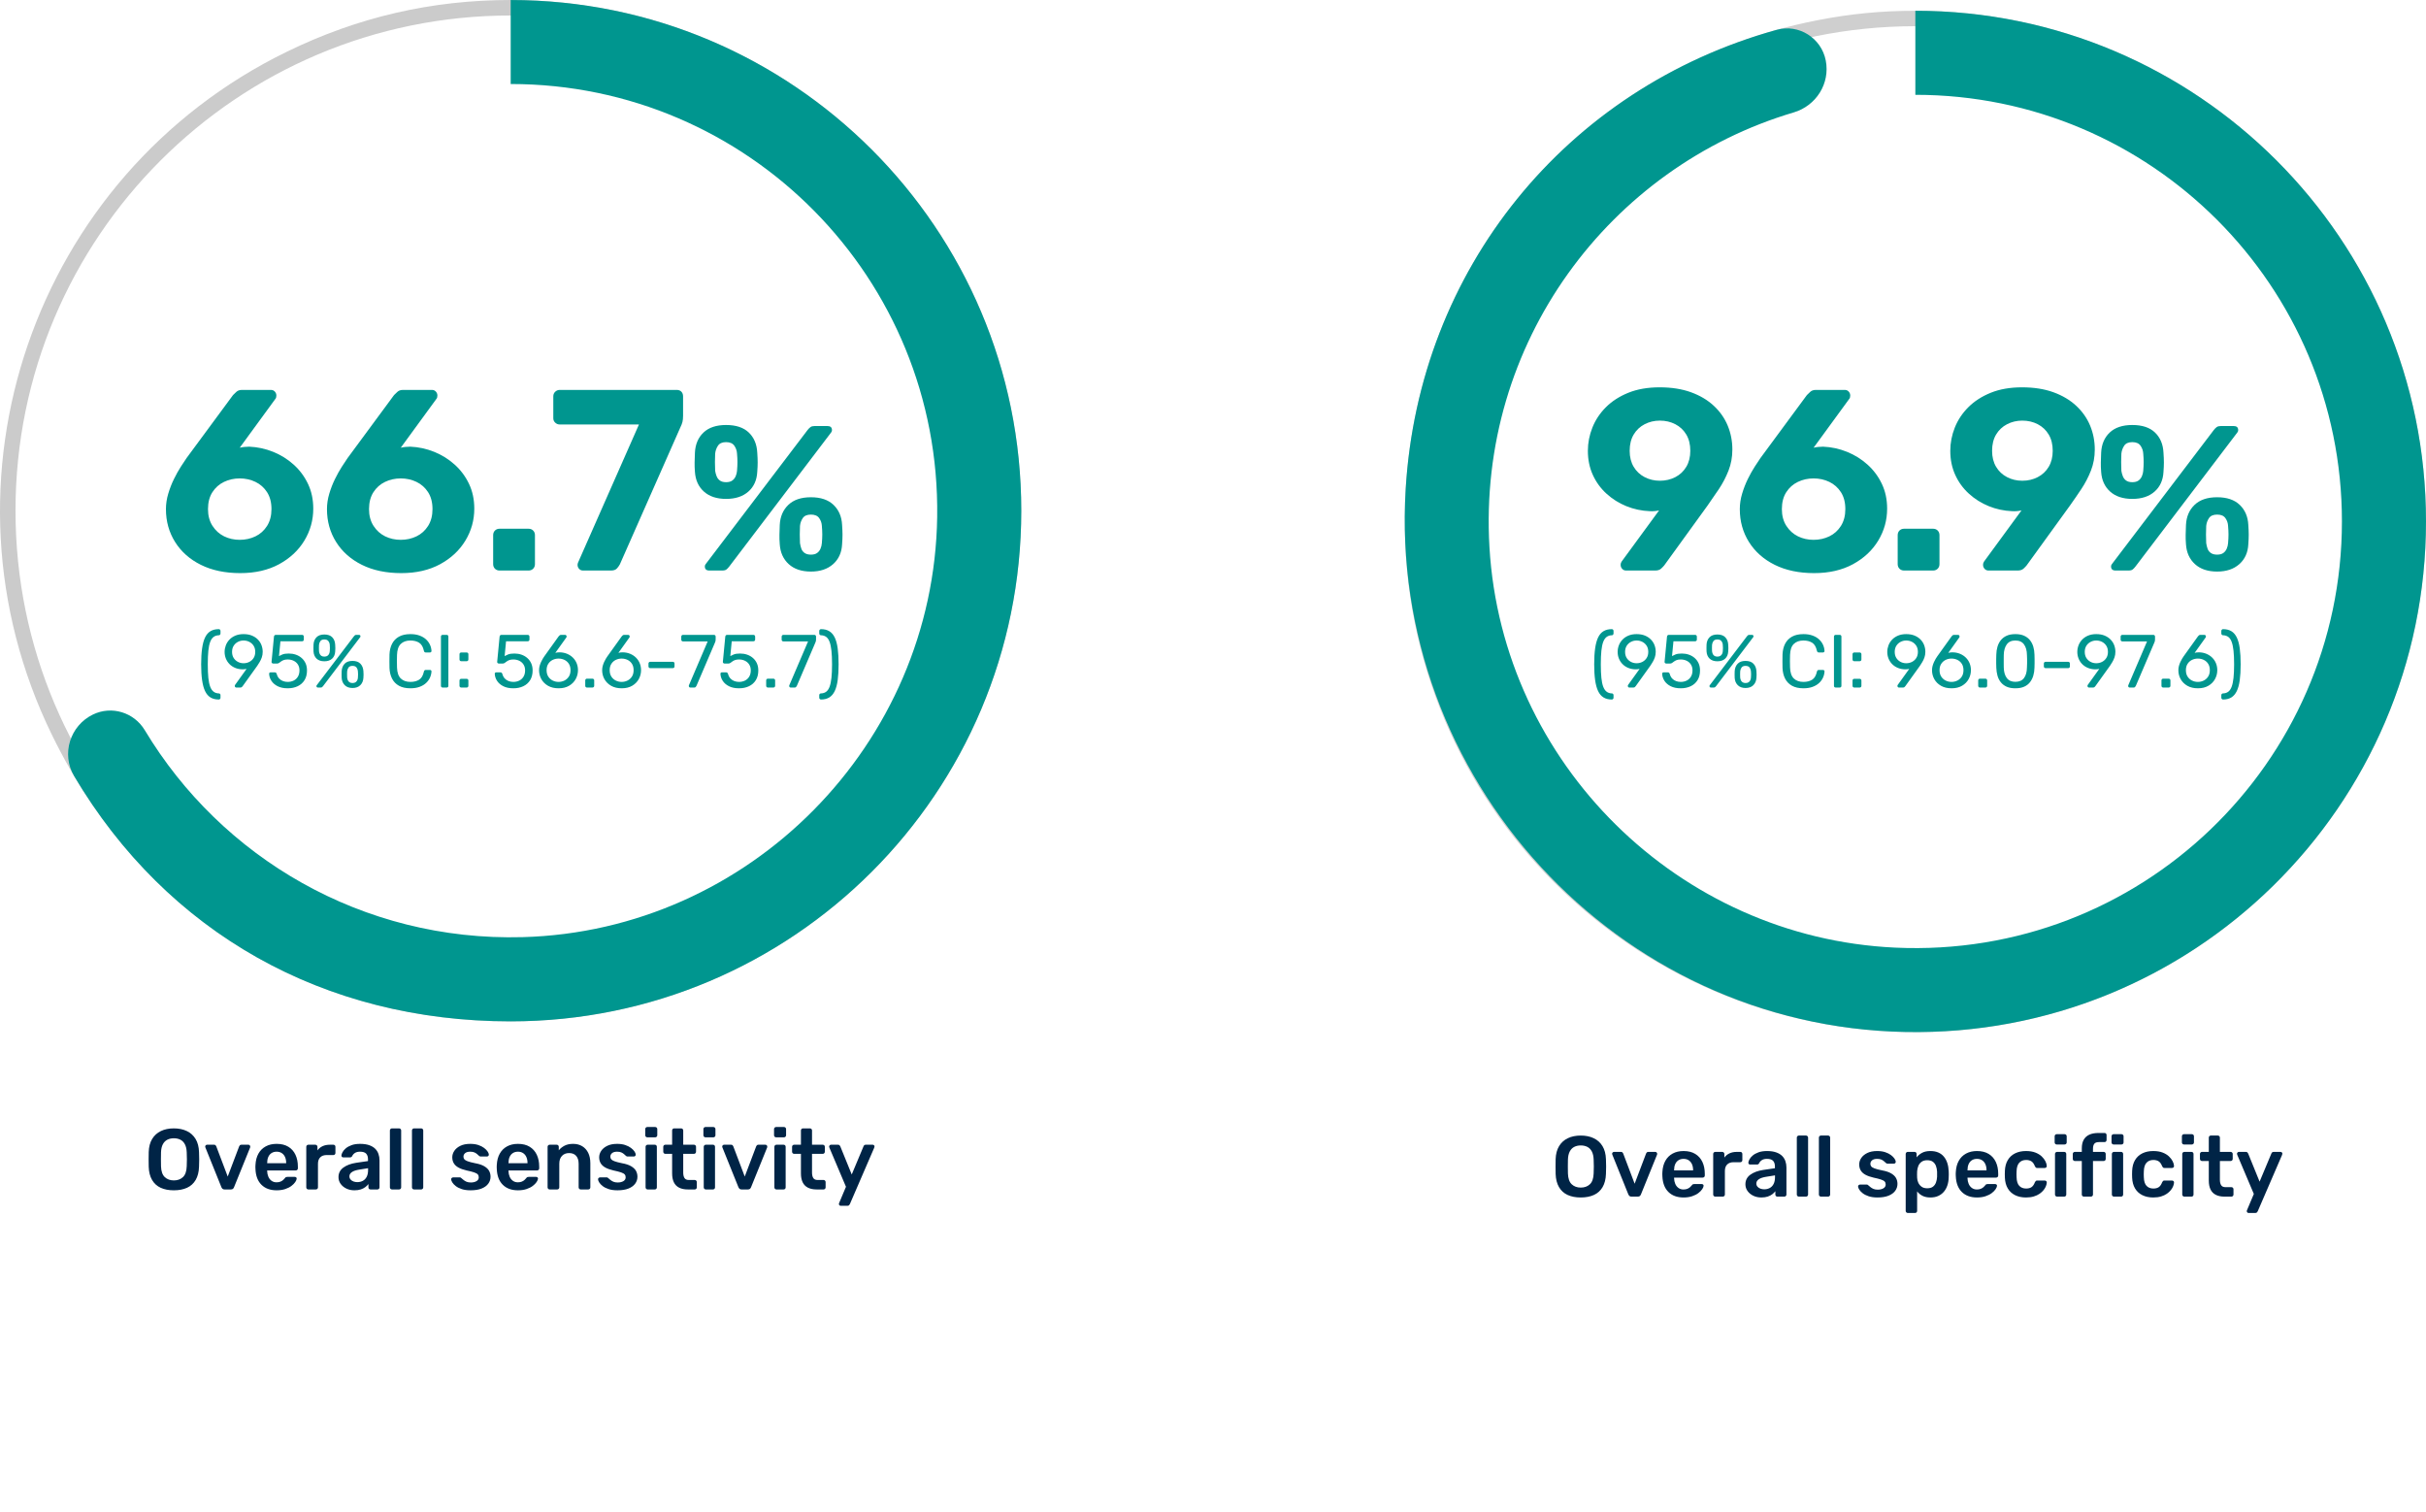 <svg xmlns:xlink="http://www.w3.org/1999/xlink" xmlns="http://www.w3.org/2000/svg" width="677px" height="422px" viewBox="0 0 677 422"><g id="Group-7"><g id="Group-3"><g id="Overall-sensitivity-" fill="#002446" transform="translate(30 307)"><path d="M150.228 10.19Q150.396 10.358 150.636 10.358L152.82 10.358Q153.084 10.358 153.252 10.19Q153.42 10.022 153.42 9.782L153.42 8.054Q153.42 7.814 153.252 7.646Q153.084 7.478 152.82 7.478L150.636 7.478Q150.396 7.478 150.228 7.646Q150.06 7.814 150.06 8.054L150.06 9.782Q150.06 10.022 150.228 10.19ZM166.46 10.19Q166.628 10.358 166.868 10.358L169.052 10.358Q169.316 10.358 169.484 10.19Q169.652 10.022 169.652 9.782L169.652 8.054Q169.652 7.814 169.484 7.646Q169.316 7.478 169.052 7.478L166.868 7.478Q166.628 7.478 166.46 7.646Q166.292 7.814 166.292 8.054L166.292 9.782Q166.292 10.022 166.46 10.19ZM186.172 10.19Q186.34 10.358 186.58 10.358L188.764 10.358Q189.028 10.358 189.196 10.19Q189.364 10.022 189.364 9.782L189.364 8.054Q189.364 7.814 189.196 7.646Q189.028 7.478 188.764 7.478L186.58 7.478Q186.34 7.478 186.172 7.646Q186.004 7.814 186.004 8.054L186.004 9.782Q186.004 10.022 186.172 10.19ZM14.836 24.434Q16.372 25.142 18.508 25.142Q20.644 25.142 22.192 24.434Q23.74 23.726 24.604 22.25Q25.468 20.774 25.54 18.566Q25.588 17.534 25.588 16.526Q25.588 15.518 25.54 14.462Q25.468 12.278 24.58 10.814Q23.692 9.35 22.132 8.606Q20.572 7.862 18.508 7.862Q16.444 7.862 14.896 8.606Q13.348 9.35 12.46 10.814Q11.572 12.278 11.5 14.462Q11.476 15.518 11.476 16.526Q11.476 17.534 11.5 18.566Q11.572 20.774 12.436 22.25Q13.3 23.726 14.836 24.434ZM78.972 24.734C79.084 24.846 79.22 24.902 79.38 24.902L81.372 24.902C81.532 24.902 81.668 24.846 81.78 24.734Q81.948 24.566 81.948 24.326L81.948 8.438Q81.948 8.198 81.78 8.03Q81.612 7.862 81.372 7.862L79.38 7.862Q79.14 7.862 78.972 8.03Q78.804 8.198 78.804 8.438L78.804 24.326Q78.804 24.566 78.972 24.734ZM85.54 24.902C85.38 24.902 85.244 24.846 85.132 24.734Q84.964 24.566 84.964 24.326L84.964 8.438Q84.964 8.198 85.132 8.03Q85.3 7.862 85.54 7.862L87.532 7.862Q87.772 7.862 87.94 8.03Q88.108 8.198 88.108 8.438L88.108 24.326Q88.108 24.566 87.94 24.734C87.828 24.846 87.692 24.902 87.532 24.902L85.54 24.902ZM161.932 24.902Q160.492 24.902 159.508 24.398Q158.524 23.894 158.044 22.898Q157.564 21.902 157.564 20.414L157.564 14.966L155.668 14.966Q155.428 14.966 155.26 14.798Q155.092 14.63 155.092 14.366L155.092 12.998Q155.092 12.758 155.26 12.59Q155.428 12.422 155.668 12.422L157.564 12.422L157.564 8.438Q157.564 8.198 157.72 8.03Q157.876 7.862 158.14 7.862L160.084 7.862Q160.324 7.862 160.492 8.03Q160.66 8.198 160.66 8.438L160.66 12.422L163.66 12.422Q163.9 12.422 164.068 12.59Q164.236 12.758 164.236 12.998L164.236 14.366Q164.236 14.63 164.068 14.798Q163.9 14.966 163.66 14.966L160.66 14.966L160.66 20.174Q160.66 21.158 161.008 21.71Q161.356 22.262 162.22 22.262L163.876 22.262Q164.116 22.262 164.284 22.43Q164.452 22.598 164.452 22.838L164.452 24.326Q164.452 24.566 164.284 24.734Q164.116 24.902 163.876 24.902L161.932 24.902ZM197.876 24.902Q196.436 24.902 195.452 24.398Q194.468 23.894 193.988 22.898Q193.508 21.902 193.508 20.414L193.508 14.966L191.612 14.966Q191.372 14.966 191.204 14.798Q191.036 14.63 191.036 14.366L191.036 12.998Q191.036 12.758 191.204 12.59Q191.372 12.422 191.612 12.422L193.508 12.422L193.508 8.438Q193.508 8.198 193.664 8.03Q193.82 7.862 194.084 7.862L196.028 7.862Q196.268 7.862 196.436 8.03Q196.604 8.198 196.604 8.438L196.604 12.422L199.604 12.422Q199.844 12.422 200.012 12.59Q200.18 12.758 200.18 12.998L200.18 14.366Q200.18 14.63 200.012 14.798Q199.844 14.966 199.604 14.966L196.604 14.966L196.604 20.174Q196.604 21.158 196.952 21.71Q197.3 22.262 198.164 22.262L199.82 22.262Q200.06 22.262 200.228 22.43Q200.396 22.598 200.396 22.838L200.396 24.326Q200.396 24.566 200.228 24.734Q200.06 24.902 199.82 24.902L197.876 24.902ZM21.052 21.458Q20.068 22.382 18.508 22.382Q16.972 22.382 15.988 21.458Q15.004 20.534 14.932 18.446Q14.908 17.39 14.908 16.49Q14.908 15.59 14.932 14.558Q14.98 13.166 15.448 12.29Q15.916 11.414 16.708 11.018Q17.5 10.622 18.508 10.622Q19.54 10.622 20.332 11.018Q21.124 11.414 21.592 12.29Q22.06 13.166 22.108 14.558Q22.156 15.59 22.156 16.49Q22.156 17.39 22.108 18.446Q22.036 20.534 21.052 21.458ZM47.196 25.142Q44.532 25.142 42.972 23.606Q41.412 22.07 41.292 19.238Q41.268 18.998 41.268 18.626Q41.268 18.254 41.292 18.038Q41.388 16.214 42.12 14.906Q42.852 13.598 44.148 12.89Q45.444 12.182 47.196 12.182Q49.14 12.182 50.46 12.986Q51.78 13.79 52.452 15.218Q53.124 16.646 53.124 18.518L53.124 19.022Q53.124 19.262 52.956 19.43Q52.788 19.598 52.524 19.598L44.556 19.598L44.556 19.79Q44.58 20.63 44.88 21.338Q45.18 22.046 45.768 22.478Q46.356 22.91 47.172 22.91Q47.844 22.91 48.3 22.706Q48.756 22.502 49.044 22.238Q49.332 21.974 49.452 21.806Q49.668 21.518 49.8 21.458Q49.932 21.398 50.196 21.398L52.26 21.398Q52.5 21.398 52.656 21.542Q52.812 21.686 52.788 21.902Q52.764 22.286 52.392 22.838Q52.02 23.39 51.324 23.918Q50.628 24.446 49.584 24.794Q48.54 25.142 47.196 25.142ZM68.9 25.142Q67.652 25.142 66.644 24.65Q65.636 24.158 65.048 23.33Q64.46 22.502 64.46 21.47Q64.46 19.79 65.828 18.794Q67.196 17.798 69.404 17.462L72.692 16.982L72.692 16.478Q72.692 15.47 72.188 14.918Q71.684 14.366 70.46 14.366Q69.596 14.366 69.056 14.714Q68.516 15.062 68.252 15.638Q68.06 15.95 67.7 15.95L65.804 15.95Q65.54 15.95 65.408 15.806Q65.276 15.662 65.276 15.422Q65.3 15.038 65.6 14.486Q65.9 13.934 66.512 13.418Q67.124 12.902 68.108 12.542Q69.092 12.182 70.484 12.182Q71.996 12.182 73.04 12.554Q74.084 12.926 74.708 13.55Q75.332 14.174 75.62 15.014Q75.908 15.854 75.908 16.79L75.908 24.326Q75.908 24.566 75.74 24.734Q75.572 24.902 75.332 24.902L73.388 24.902C73.212 24.902 73.072 24.846 72.968 24.734Q72.812 24.566 72.812 24.326L72.812 23.39Q72.5 23.822 71.972 24.23Q71.444 24.638 70.688 24.89Q69.932 25.142 68.9 25.142ZM98.864 24.806Q99.884 25.142 101.324 25.142Q103.148 25.142 104.384 24.65Q105.62 24.158 106.256 23.294Q106.892 22.43 106.892 21.35Q106.892 20.462 106.496 19.73Q106.1 18.998 105.152 18.434Q104.204 17.87 102.596 17.582Q101.18 17.294 100.484 17.03Q99.788 16.766 99.56 16.466Q99.332 16.166 99.332 15.758Q99.332 15.158 99.812 14.762Q100.292 14.366 101.204 14.366Q101.924 14.366 102.368 14.558Q102.812 14.75 103.124 15.026Q103.436 15.302 103.7 15.542Q103.796 15.614 103.892 15.662Q103.988 15.71 104.108 15.71L105.884 15.71Q106.1 15.71 106.268 15.554Q106.436 15.398 106.412 15.134Q106.388 14.774 106.052 14.282Q105.716 13.79 105.08 13.31Q104.444 12.83 103.484 12.506Q102.524 12.182 101.228 12.182Q99.572 12.182 98.456 12.734Q97.34 13.286 96.776 14.138Q96.212 14.99 96.212 15.926Q96.212 16.886 96.644 17.606Q97.076 18.326 97.964 18.806Q98.852 19.286 100.196 19.598Q101.564 19.886 102.308 20.138Q103.052 20.39 103.328 20.702Q103.604 21.014 103.604 21.518Q103.604 22.214 102.968 22.586Q102.332 22.958 101.396 22.958Q100.676 22.958 100.196 22.754Q99.716 22.55 99.368 22.262Q99.02 21.974 98.708 21.71Q98.588 21.59 98.516 21.566Q98.444 21.542 98.348 21.542L96.452 21.542Q96.236 21.542 96.056 21.698Q95.876 21.854 95.9 22.118Q95.924 22.454 96.236 22.958Q96.548 23.462 97.196 23.966Q97.844 24.47 98.864 24.806ZM114.54 25.142Q111.876 25.142 110.316 23.606Q108.756 22.07 108.636 19.238Q108.612 18.998 108.612 18.626Q108.612 18.254 108.636 18.038Q108.732 16.214 109.464 14.906Q110.196 13.598 111.492 12.89Q112.788 12.182 114.54 12.182Q116.484 12.182 117.804 12.986Q119.124 13.79 119.796 15.218Q120.468 16.646 120.468 18.518L120.468 19.022Q120.468 19.262 120.3 19.43Q120.132 19.598 119.868 19.598L111.9 19.598L111.9 19.79Q111.924 20.63 112.224 21.338Q112.524 22.046 113.112 22.478Q113.7 22.91 114.516 22.91Q115.188 22.91 115.644 22.706Q116.1 22.502 116.388 22.238Q116.676 21.974 116.796 21.806Q117.012 21.518 117.144 21.458Q117.276 21.398 117.54 21.398L119.604 21.398Q119.844 21.398 120 21.542Q120.156 21.686 120.132 21.902Q120.108 22.286 119.736 22.838Q119.364 23.39 118.668 23.918Q117.972 24.446 116.928 24.794Q115.884 25.142 114.54 25.142ZM122.98 24.734Q123.148 24.902 123.388 24.902L125.5 24.902C125.66 24.902 125.796 24.846 125.908 24.734Q126.076 24.566 126.076 24.326L126.076 17.726Q126.076 16.334 126.82 15.542Q127.564 14.75 128.812 14.75Q130.108 14.75 130.792 15.542Q131.476 16.334 131.476 17.726L131.476 24.326Q131.476 24.566 131.644 24.734Q131.812 24.902 132.052 24.902L134.164 24.902Q134.404 24.902 134.572 24.734Q134.74 24.566 134.74 24.326L134.74 17.582Q134.74 15.902 134.152 14.702Q133.564 13.502 132.484 12.842Q131.404 12.182 129.94 12.182Q128.5 12.182 127.528 12.698Q126.556 13.214 125.932 13.982L125.932 12.998Q125.932 12.758 125.764 12.59Q125.596 12.422 125.356 12.422L123.388 12.422Q123.148 12.422 122.98 12.59Q122.812 12.758 122.812 12.998L122.812 24.326Q122.812 24.566 122.98 24.734ZM142.316 25.142Q140.876 25.142 139.856 24.806Q138.836 24.47 138.188 23.966Q137.54 23.462 137.228 22.958Q136.916 22.454 136.892 22.118Q136.868 21.854 137.048 21.698Q137.228 21.542 137.444 21.542L139.34 21.542Q139.436 21.542 139.508 21.566Q139.58 21.59 139.7 21.71Q140.012 21.974 140.36 22.262Q140.708 22.55 141.188 22.754Q141.668 22.958 142.388 22.958Q143.324 22.958 143.96 22.586Q144.596 22.214 144.596 21.518Q144.596 21.014 144.32 20.702Q144.044 20.39 143.3 20.138Q142.556 19.886 141.188 19.598Q139.844 19.286 138.956 18.806Q138.068 18.326 137.636 17.606Q137.204 16.886 137.204 15.926Q137.204 14.99 137.768 14.138Q138.332 13.286 139.448 12.734Q140.564 12.182 142.22 12.182Q143.516 12.182 144.476 12.506Q145.436 12.83 146.072 13.31Q146.708 13.79 147.044 14.282Q147.38 14.774 147.404 15.134Q147.428 15.398 147.26 15.554Q147.092 15.71 146.876 15.71L145.1 15.71Q144.98 15.71 144.884 15.662Q144.788 15.614 144.692 15.542Q144.428 15.302 144.116 15.026Q143.804 14.75 143.36 14.558Q142.916 14.366 142.196 14.366Q141.284 14.366 140.804 14.762Q140.324 15.158 140.324 15.758Q140.324 16.166 140.552 16.466Q140.78 16.766 141.476 17.03Q142.172 17.294 143.588 17.582Q145.196 17.87 146.144 18.434Q147.092 18.998 147.488 19.73Q147.884 20.462 147.884 21.35Q147.884 22.43 147.248 23.294Q146.612 24.158 145.376 24.65Q144.14 25.142 142.316 25.142ZM32.096 24.722Q32.276 24.902 32.66 24.902L34.436 24.902C34.692 24.902 34.884 24.842 35.012 24.722Q35.204 24.542 35.3 24.302L39.812 13.166Q39.836 13.046 39.836 12.95Q39.836 12.734 39.68 12.578Q39.524 12.422 39.332 12.422L37.364 12.422Q37.076 12.422 36.932 12.578Q36.788 12.734 36.74 12.878L33.548 21.302L30.356 12.878Q30.308 12.734 30.164 12.578Q30.02 12.422 29.732 12.422L27.788 12.422Q27.572 12.422 27.416 12.578Q27.26 12.734 27.26 12.95Q27.26 13.046 27.308 13.166L31.796 24.302Q31.916 24.542 32.096 24.722ZM55.636 24.734C55.748 24.846 55.884 24.902 56.044 24.902L58.132 24.902C58.308 24.902 58.452 24.846 58.564 24.734Q58.732 24.566 58.732 24.326L58.732 17.726Q58.732 16.574 59.368 15.938Q60.004 15.302 61.156 15.302L63.028 15.302Q63.292 15.302 63.448 15.134Q63.604 14.966 63.604 14.726L63.604 12.998Q63.604 12.758 63.448 12.59Q63.292 12.422 63.028 12.422L62.044 12.422Q60.892 12.422 60.016 12.83Q59.14 13.238 58.588 14.006L58.588 13.022Q58.588 12.758 58.408 12.59Q58.228 12.422 57.988 12.422L56.044 12.422Q55.804 12.422 55.636 12.59Q55.468 12.758 55.468 13.022L55.468 24.326Q55.468 24.566 55.636 24.734ZM150.324 24.734Q150.492 24.902 150.732 24.902L152.724 24.902Q152.988 24.902 153.144 24.734Q153.3 24.566 153.3 24.326L153.3 12.998Q153.3 12.758 153.144 12.59Q152.988 12.422 152.724 12.422L150.732 12.422Q150.492 12.422 150.324 12.59Q150.156 12.758 150.156 12.998L150.156 24.326Q150.156 24.566 150.324 24.734ZM166.556 24.734Q166.724 24.902 166.964 24.902L168.956 24.902Q169.22 24.902 169.376 24.734Q169.532 24.566 169.532 24.326L169.532 12.998Q169.532 12.758 169.376 12.59Q169.22 12.422 168.956 12.422L166.964 12.422Q166.724 12.422 166.556 12.59Q166.388 12.758 166.388 12.998L166.388 24.326Q166.388 24.566 166.556 24.734ZM176.94 24.902C176.684 24.902 176.496 24.842 176.376 24.722Q176.196 24.542 176.076 24.302L171.588 13.166Q171.54 13.046 171.54 12.95Q171.54 12.734 171.696 12.578Q171.852 12.422 172.068 12.422L174.012 12.422Q174.3 12.422 174.444 12.578Q174.588 12.734 174.636 12.878L177.828 21.302L181.02 12.878Q181.068 12.734 181.212 12.578Q181.356 12.422 181.644 12.422L183.612 12.422Q183.804 12.422 183.96 12.578Q184.116 12.734 184.116 12.95Q184.116 13.046 184.092 13.166L179.58 24.302Q179.484 24.542 179.292 24.722Q179.1 24.902 178.716 24.902L176.94 24.902ZM186.268 24.734Q186.436 24.902 186.676 24.902L188.668 24.902Q188.932 24.902 189.088 24.734Q189.244 24.566 189.244 24.326L189.244 12.998Q189.244 12.758 189.088 12.59Q188.932 12.422 188.668 12.422L186.676 12.422Q186.436 12.422 186.268 12.59Q186.1 12.758 186.1 12.998L186.1 24.326Q186.1 24.566 186.268 24.734ZM204.252 29.318Q204.396 29.462 204.588 29.462L206.484 29.462Q206.772 29.462 206.916 29.33Q207.06 29.198 207.156 29.006L213.948 13.286Q214.044 13.046 214.044 12.902Q214.044 12.71 213.888 12.566Q213.732 12.422 213.54 12.422L211.62 12.422Q211.332 12.422 211.188 12.554Q211.044 12.686 210.972 12.878L207.684 20.726L204.492 12.878Q204.42 12.71 204.276 12.566Q204.132 12.422 203.844 12.422L201.9 12.422Q201.684 12.422 201.54 12.578Q201.396 12.734 201.372 12.95Q201.372 13.046 201.468 13.286L206.076 24.158L204.204 28.598Q204.132 28.718 204.12 28.802Q204.108 28.886 204.108 28.982Q204.108 29.174 204.252 29.318ZM44.556 17.582L49.86 17.582L49.86 17.51Q49.86 16.574 49.548 15.866Q49.236 15.158 48.636 14.762Q48.036 14.366 47.196 14.366Q46.356 14.366 45.756 14.762Q45.156 15.158 44.856 15.866Q44.556 16.574 44.556 17.51L44.556 17.582ZM111.9 17.582L117.204 17.582L117.204 17.51Q117.204 16.574 116.892 15.866Q116.58 15.158 115.98 14.762Q115.38 14.366 114.54 14.366Q113.7 14.366 113.1 14.762Q112.5 15.158 112.2 15.866Q111.9 16.574 111.9 17.51L111.9 17.582ZM69.716 22.862Q70.556 22.862 71.24 22.502Q71.924 22.142 72.32 21.386Q72.716 20.63 72.716 19.478L72.716 18.974L70.316 19.358Q68.9 19.574 68.204 20.054Q67.508 20.534 67.508 21.23Q67.508 21.758 67.832 22.13Q68.156 22.502 68.66 22.682Q69.164 22.862 69.716 22.862Z"></path></g><g id="66.7-callout"><path d="M142.492 280.69C66.186 280.69 4.328 218.828 4.328 142.497C4.328 66.186 66.186 4.325 142.492 4.325C218.818 4.325 280.676 66.186 280.676 142.497C280.676 218.828 218.818 280.69 142.492 280.69M142.512 0C120.491 0 99.865 4.763 80.056 14.429C9.33 48.927 -20.044 134.227 14.452 204.977C39.283 255.897 85.855 284.995 142.512 284.995C221.209 284.995 285 221.2 285 142.497C285 63.795 221.209 0 142.512 0" id="Fill-1" fill="#CBCBCB" fill-rule="evenodd" stroke="none"></path><path d="M285 142.503C285 221.205 221.209 285 142.512 285C90.297 285 46.646 260.285 20.686 216.549C17.056 210.437 19.522 202.509 25.913 199.392L25.913 199.392L25.913 199.392C31.144 196.841 37.409 198.768 40.407 203.757C61.742 239.265 101.087 262.709 145.818 261.499C209.16 259.783 260.606 207.647 261.53 144.282C262.503 77.719 208.848 23.443 142.512 23.443L142.512 0.005C221.209 0.005 285 63.8 285 142.503" id="Fill-3" fill="#00968F" fill-rule="evenodd" stroke="none"></path></g><g id="(95%-CI-56.6-75.7)" fill="#00968F" transform="translate(30 168)"><path d="M31.049 27.191Q29.684 27.191 28.739 26.614Q27.794 26.036 27.227 24.839Q26.66 23.642 26.398 21.784Q26.135 19.925 26.135 17.363Q26.135 14.801 26.398 12.932Q26.66 11.063 27.227 9.877Q27.794 8.69 28.739 8.123Q29.684 7.556 31.049 7.556Q31.259 7.556 31.395 7.703Q31.532 7.85 31.532 8.039L31.532 8.774Q31.532 8.963 31.395 9.11Q31.259 9.257 31.112 9.257Q30.23 9.278 29.631 9.709Q29.033 10.139 28.666 11.084Q28.298 12.029 28.14 13.573Q27.983 15.116 27.983 17.363Q27.983 19.61 28.14 21.154Q28.298 22.697 28.666 23.642Q29.033 24.587 29.631 25.028Q30.23 25.469 31.112 25.49Q31.259 25.49 31.395 25.627Q31.532 25.763 31.532 25.973L31.532 26.708Q31.532 26.897 31.395 27.044Q31.259 27.191 31.049 27.191ZM198.769 27.044Q198.916 27.191 199.105 27.191Q200.47 27.191 201.415 26.614Q202.36 26.036 202.938 24.839Q203.515 23.642 203.767 21.784Q204.019 19.925 204.019 17.363Q204.019 14.801 203.767 12.932Q203.515 11.063 202.938 9.877Q202.36 8.69 201.415 8.123Q200.47 7.556 199.105 7.556Q198.916 7.556 198.769 7.703Q198.622 7.85 198.622 8.039L198.622 8.774Q198.622 8.963 198.758 9.11Q198.895 9.257 199.063 9.257Q199.945 9.278 200.544 9.709Q201.142 10.139 201.499 11.084Q201.856 12.029 202.024 13.573Q202.192 15.116 202.192 17.363Q202.192 19.61 202.024 21.154Q201.856 22.697 201.499 23.642Q201.142 24.587 200.544 25.028Q199.945 25.469 199.063 25.49Q198.895 25.49 198.758 25.627Q198.622 25.763 198.622 25.973L198.622 26.708Q198.622 26.897 198.769 27.044ZM35.935 23.852C35.809 23.852 35.708 23.807 35.63 23.716Q35.515 23.579 35.515 23.39Q35.515 23.285 35.547 23.222L35.599 23.117L38.812 18.644Q38.287 18.77 37.678 18.77Q36.523 18.749 35.589 18.35Q34.654 17.951 34.003 17.269Q33.352 16.586 33.016 15.725Q32.68 14.864 32.68 13.919Q32.68 12.995 33.005 12.113Q33.331 11.231 33.992 10.517Q34.654 9.803 35.651 9.373Q36.649 8.942 37.972 8.942Q39.295 8.942 40.292 9.352Q41.29 9.761 41.972 10.465Q42.655 11.168 42.98 12.05Q43.306 12.932 43.306 13.877Q43.306 14.738 43.054 15.452Q42.802 16.166 42.456 16.733Q42.109 17.3 41.794 17.783L37.741 23.432Q37.657 23.537 37.51 23.695Q37.363 23.852 37.069 23.852L35.935 23.852ZM81.326 23.348Q82.597 24.062 84.529 24.062Q85.978 24.062 87.07 23.663Q88.162 23.264 88.886 22.592Q89.611 21.92 89.989 21.08Q90.367 20.24 90.409 19.358Q90.43 19.169 90.293 19.054Q90.157 18.938 89.968 18.938L88.813 18.938Q88.624 18.938 88.487 19.043Q88.351 19.148 88.288 19.421Q87.931 21.059 86.954 21.668Q85.978 22.277 84.529 22.277Q82.828 22.277 81.841 21.322Q80.854 20.366 80.791 18.266Q80.728 16.46 80.791 14.738Q80.854 12.638 81.841 11.683Q82.828 10.727 84.529 10.727Q85.978 10.727 86.954 11.336Q87.931 11.945 88.288 13.583Q88.351 13.856 88.487 13.961Q88.624 14.066 88.813 14.066L89.968 14.066Q90.157 14.066 90.293 13.94Q90.43 13.814 90.409 13.625Q90.367 12.743 89.989 11.914Q89.611 11.084 88.886 10.412Q88.162 9.74 87.07 9.341Q85.978 8.942 84.529 8.942Q82.597 8.942 81.326 9.656Q80.056 10.37 79.405 11.651Q78.754 12.932 78.691 14.633Q78.67 15.536 78.67 16.523Q78.67 17.51 78.691 18.371Q78.754 20.072 79.405 21.353Q80.056 22.634 81.326 23.348ZM60.512 16.523Q59.126 16.523 58.349 15.788Q57.572 15.053 57.488 13.793Q57.467 13.247 57.467 12.859Q57.467 12.47 57.488 11.882Q57.551 10.622 58.307 9.835Q59.063 9.047 60.512 9.047Q61.982 9.047 62.727 9.835Q63.473 10.622 63.536 11.882Q63.578 12.47 63.578 12.859Q63.578 13.247 63.536 13.793Q63.473 15.053 62.685 15.788Q61.898 16.523 60.512 16.523ZM47.489 23.485Q48.633 24.062 50.292 24.062Q51.846 24.062 53.064 23.485Q54.282 22.907 54.975 21.794Q55.668 20.681 55.668 19.085Q55.668 17.951 55.269 17.079Q54.87 16.208 54.166 15.599Q53.463 14.99 52.55 14.675Q51.636 14.36 50.586 14.36Q49.452 14.36 48.812 14.623Q48.171 14.885 47.856 15.074L48.255 10.937L54.303 10.937Q54.513 10.937 54.65 10.811Q54.786 10.685 54.786 10.454L54.786 9.635Q54.786 9.425 54.65 9.289Q54.513 9.152 54.303 9.152L46.974 9.152Q46.743 9.152 46.606 9.289Q46.47 9.425 46.449 9.677L45.777 16.691Q45.756 16.88 45.903 17.017Q46.05 17.153 46.239 17.153L47.331 17.153Q47.625 17.153 47.867 16.985Q48.108 16.817 48.413 16.586Q48.717 16.355 49.158 16.187Q49.599 16.019 50.292 16.019Q51.216 16.019 51.962 16.387Q52.707 16.754 53.138 17.437Q53.568 18.119 53.568 19.064Q53.568 20.093 53.127 20.818Q52.686 21.542 51.941 21.91Q51.195 22.277 50.292 22.277Q49.62 22.277 49.001 22.057Q48.381 21.836 47.908 21.343Q47.436 20.849 47.226 20.072Q47.142 19.799 46.995 19.705Q46.848 19.61 46.659 19.61L45.525 19.61Q45.336 19.61 45.21 19.726Q45.084 19.841 45.105 20.03Q45.147 21.059 45.745 21.983Q46.344 22.907 47.489 23.485ZM58.748 23.852C58.454 23.852 58.307 23.712 58.307 23.432Q58.307 23.306 58.391 23.201L68.765 9.551Q68.912 9.362 69.049 9.257Q69.185 9.152 69.458 9.152L70.151 9.152Q70.592 9.152 70.592 9.572Q70.592 9.698 70.508 9.803L60.155 23.453Q60.008 23.642 59.871 23.747C59.781 23.817 59.637 23.852 59.441 23.852L58.748 23.852ZM93.531 23.852C93.377 23.852 93.258 23.807 93.174 23.716Q93.048 23.579 93.048 23.369L93.048 9.635Q93.048 9.425 93.174 9.289Q93.3 9.152 93.531 9.152L94.644 9.152Q94.875 9.152 95.001 9.289Q95.127 9.425 95.127 9.635L95.127 23.369Q95.127 23.579 95.001 23.716C94.917 23.807 94.798 23.852 94.644 23.852L93.531 23.852ZM113.257 24.062Q111.598 24.062 110.453 23.485Q109.309 22.907 108.71 21.983Q108.112 21.059 108.07 20.03Q108.049 19.841 108.175 19.726Q108.301 19.61 108.49 19.61L109.624 19.61Q109.813 19.61 109.96 19.705Q110.107 19.799 110.191 20.072Q110.401 20.849 110.873 21.343Q111.346 21.836 111.965 22.057Q112.585 22.277 113.257 22.277Q114.16 22.277 114.905 21.91Q115.651 21.542 116.092 20.818Q116.533 20.093 116.533 19.064Q116.533 18.119 116.102 17.437Q115.672 16.754 114.926 16.387Q114.181 16.019 113.257 16.019Q112.564 16.019 112.123 16.187Q111.682 16.355 111.377 16.586Q111.073 16.817 110.831 16.985Q110.59 17.153 110.296 17.153L109.204 17.153Q109.015 17.153 108.868 17.017Q108.721 16.88 108.742 16.691L109.414 9.677Q109.435 9.425 109.571 9.289Q109.708 9.152 109.939 9.152L117.268 9.152Q117.478 9.152 117.614 9.289Q117.751 9.425 117.751 9.635L117.751 10.454Q117.751 10.685 117.614 10.811Q117.478 10.937 117.268 10.937L111.22 10.937L110.821 15.074Q111.136 14.885 111.776 14.623Q112.417 14.36 113.551 14.36Q114.601 14.36 115.514 14.675Q116.428 14.99 117.131 15.599Q117.835 16.208 118.234 17.079Q118.633 17.951 118.633 19.085Q118.633 20.681 117.94 21.794Q117.247 22.907 116.029 23.485Q114.811 24.062 113.257 24.062ZM122.931 23.359Q124.149 24.062 125.892 24.062Q127.614 24.062 128.822 23.348Q130.029 22.634 130.659 21.479Q131.289 20.324 131.289 19.001Q131.289 17.993 130.932 17.101Q130.575 16.208 129.893 15.525Q129.21 14.843 128.265 14.444Q127.32 14.045 126.165 14.024Q125.892 14.024 125.556 14.056Q125.22 14.087 124.968 14.171L128.034 9.887Q128.076 9.845 128.097 9.772Q128.118 9.698 128.118 9.614Q128.118 9.425 128.003 9.289Q127.887 9.152 127.698 9.152L126.585 9.152Q126.291 9.152 126.144 9.31Q125.997 9.467 125.892 9.572L121.902 15.137Q121.713 15.389 121.471 15.799Q121.23 16.208 120.988 16.723Q120.747 17.237 120.589 17.815Q120.432 18.392 120.432 19.022Q120.432 20.366 121.072 21.511Q121.713 22.655 122.931 23.359ZM140.536 23.359Q141.754 24.062 143.497 24.062Q145.219 24.062 146.426 23.348Q147.634 22.634 148.264 21.479Q148.894 20.324 148.894 19.001Q148.894 17.993 148.537 17.101Q148.18 16.208 147.497 15.525Q146.815 14.843 145.87 14.444Q144.925 14.045 143.77 14.024Q143.497 14.024 143.161 14.056Q142.825 14.087 142.573 14.171L145.639 9.887Q145.681 9.845 145.702 9.772Q145.723 9.698 145.723 9.614Q145.723 9.425 145.607 9.289Q145.492 9.152 145.303 9.152L144.19 9.152Q143.896 9.152 143.749 9.31Q143.602 9.467 143.497 9.572L139.507 15.137Q139.318 15.389 139.076 15.799Q138.835 16.208 138.593 16.723Q138.352 17.237 138.194 17.815Q138.037 18.392 138.037 19.022Q138.037 20.366 138.677 21.511Q139.318 22.655 140.536 23.359ZM162.33 23.716Q162.446 23.852 162.635 23.852L163.769 23.852Q164.021 23.852 164.158 23.674Q164.294 23.495 164.378 23.327L169.544 11.252Q169.628 11.042 169.67 10.874Q169.712 10.706 169.712 10.433L169.712 9.656Q169.712 9.425 169.586 9.289Q169.46 9.152 169.208 9.152L160.598 9.152Q160.388 9.152 160.251 9.289Q160.115 9.425 160.115 9.656L160.115 10.496Q160.115 10.706 160.251 10.843Q160.388 10.979 160.598 10.979L167.486 10.979L162.257 23.201Q162.215 23.327 162.215 23.39Q162.215 23.579 162.33 23.716ZM176.236 24.062Q174.577 24.062 173.432 23.485Q172.288 22.907 171.689 21.983Q171.091 21.059 171.049 20.03Q171.028 19.841 171.154 19.726Q171.28 19.61 171.469 19.61L172.603 19.61Q172.792 19.61 172.939 19.705Q173.086 19.799 173.17 20.072Q173.38 20.849 173.852 21.343Q174.325 21.836 174.944 22.057Q175.564 22.277 176.236 22.277Q177.139 22.277 177.884 21.91Q178.63 21.542 179.071 20.818Q179.512 20.093 179.512 19.064Q179.512 18.119 179.081 17.437Q178.651 16.754 177.905 16.387Q177.16 16.019 176.236 16.019Q175.543 16.019 175.102 16.187Q174.661 16.355 174.356 16.586Q174.052 16.817 173.81 16.985Q173.569 17.153 173.275 17.153L172.183 17.153Q171.994 17.153 171.847 17.017Q171.7 16.88 171.721 16.691L172.393 9.677Q172.414 9.425 172.55 9.289Q172.687 9.152 172.918 9.152L180.247 9.152Q180.457 9.152 180.593 9.289Q180.73 9.425 180.73 9.635L180.73 10.454Q180.73 10.685 180.593 10.811Q180.457 10.937 180.247 10.937L174.199 10.937L173.8 15.074Q174.115 14.885 174.755 14.623Q175.396 14.36 176.53 14.36Q177.58 14.36 178.493 14.675Q179.407 14.99 180.11 15.599Q180.814 16.208 181.213 17.079Q181.612 17.951 181.612 19.085Q181.612 20.681 180.919 21.794Q180.226 22.907 179.008 23.485Q177.79 24.062 176.236 24.062ZM190.649 23.852Q190.46 23.852 190.344 23.716Q190.229 23.579 190.229 23.39Q190.229 23.327 190.271 23.201L195.5 10.979L188.612 10.979Q188.402 10.979 188.265 10.843Q188.129 10.706 188.129 10.496L188.129 9.656Q188.129 9.425 188.265 9.289Q188.402 9.152 188.612 9.152L197.222 9.152Q197.474 9.152 197.6 9.289Q197.726 9.425 197.726 9.656L197.726 10.433Q197.726 10.706 197.684 10.874Q197.642 11.042 197.558 11.252L192.392 23.327Q192.308 23.495 192.171 23.674Q192.035 23.852 191.783 23.852L190.649 23.852ZM60.512 15.221Q61.058 15.221 61.383 14.99Q61.709 14.759 61.856 14.412Q62.003 14.066 62.024 13.709Q62.066 13.142 62.066 12.817Q62.066 12.491 62.024 11.966Q62.003 11.399 61.657 10.916Q61.31 10.433 60.512 10.433Q59.714 10.433 59.389 10.916Q59.063 11.399 59.021 11.966Q59 12.491 59 12.817Q59 13.142 59.021 13.709Q59.063 14.066 59.2 14.412Q59.336 14.759 59.651 14.99Q59.966 15.221 60.512 15.221ZM37.972 17.069Q38.854 17.069 39.599 16.68Q40.345 16.292 40.786 15.589Q41.227 14.885 41.227 13.898Q41.227 12.911 40.786 12.208Q40.345 11.504 39.599 11.116Q38.854 10.727 37.972 10.727Q37.111 10.727 36.376 11.116Q35.641 11.504 35.2 12.208Q34.759 12.911 34.759 13.898Q34.759 14.885 35.2 15.589Q35.641 16.292 36.376 16.68Q37.111 17.069 37.972 17.069ZM98.365 16.366Q98.501 16.502 98.711 16.502L100.223 16.502Q100.433 16.502 100.569 16.366Q100.706 16.229 100.706 16.019L100.706 14.549Q100.706 14.339 100.569 14.203Q100.433 14.066 100.223 14.066L98.711 14.066Q98.501 14.066 98.365 14.203Q98.228 14.339 98.228 14.549L98.228 16.019Q98.228 16.229 98.365 16.366ZM127.509 21.899Q126.753 22.277 125.871 22.277Q124.989 22.277 124.233 21.899Q123.477 21.521 123.004 20.797Q122.532 20.072 122.532 19.001Q122.532 17.951 123.004 17.227Q123.477 16.502 124.233 16.135Q124.989 15.767 125.871 15.767Q126.753 15.767 127.519 16.135Q128.286 16.502 128.748 17.227Q129.21 17.951 129.21 19.001Q129.21 20.072 128.738 20.797Q128.265 21.521 127.509 21.899ZM145.114 21.899Q144.358 22.277 143.476 22.277Q142.594 22.277 141.838 21.899Q141.082 21.521 140.609 20.797Q140.137 20.072 140.137 19.001Q140.137 17.951 140.609 17.227Q141.082 16.502 141.838 16.135Q142.594 15.767 143.476 15.767Q144.358 15.767 145.124 16.135Q145.891 16.502 146.353 17.227Q146.815 17.951 146.815 19.001Q146.815 20.072 146.342 20.797Q145.87 21.521 145.114 21.899ZM68.366 23.978Q67.001 23.978 66.213 23.201Q65.426 22.424 65.342 21.164Q65.321 20.618 65.321 20.23Q65.321 19.841 65.342 19.253Q65.426 17.993 66.171 17.206Q66.917 16.418 68.366 16.418Q69.836 16.418 70.582 17.206Q71.327 17.993 71.411 19.253Q71.453 19.841 71.453 20.23Q71.453 20.618 71.411 21.164Q71.327 22.424 70.54 23.201Q69.752 23.978 68.366 23.978ZM151.449 18.434Q151.239 18.434 151.102 18.298Q150.966 18.161 150.966 17.951L150.966 17.153Q150.966 16.943 151.102 16.807Q151.239 16.67 151.449 16.67L157.749 16.67Q157.98 16.67 158.106 16.807Q158.232 16.943 158.232 17.153L158.232 17.951Q158.232 18.161 158.106 18.298Q157.98 18.434 157.749 18.434L151.449 18.434ZM68.366 22.592Q68.933 22.592 69.248 22.361Q69.563 22.13 69.71 21.784Q69.857 21.437 69.878 21.08Q69.92 20.513 69.92 20.177Q69.92 19.841 69.878 19.337Q69.857 18.77 69.521 18.287Q69.185 17.804 68.366 17.804Q67.568 17.804 67.243 18.287Q66.917 18.77 66.875 19.337Q66.854 19.841 66.854 20.177Q66.854 20.513 66.875 21.08Q66.917 21.437 67.053 21.784Q67.19 22.13 67.516 22.361Q67.841 22.592 68.366 22.592ZM133.802 23.852C133.662 23.852 133.546 23.807 133.455 23.716Q133.319 23.579 133.319 23.369L133.319 21.857Q133.319 21.647 133.455 21.511Q133.592 21.374 133.802 21.374L135.314 21.374Q135.524 21.374 135.671 21.511Q135.818 21.647 135.818 21.857L135.818 23.369Q135.818 23.579 135.671 23.716Q135.524 23.852 135.314 23.852L133.802 23.852ZM183.946 23.716C184.037 23.807 184.153 23.852 184.293 23.852L185.805 23.852Q186.015 23.852 186.162 23.716Q186.309 23.579 186.309 23.369L186.309 21.857Q186.309 21.647 186.162 21.511Q186.015 21.374 185.805 21.374L184.293 21.374Q184.083 21.374 183.946 21.511Q183.81 21.647 183.81 21.857L183.81 23.369Q183.81 23.579 183.946 23.716ZM98.365 23.716C98.456 23.807 98.571 23.852 98.711 23.852L100.223 23.852C100.363 23.852 100.479 23.807 100.569 23.716Q100.706 23.579 100.706 23.369L100.706 21.899Q100.706 21.689 100.569 21.553Q100.433 21.416 100.223 21.416L98.711 21.416Q98.501 21.416 98.365 21.553Q98.228 21.689 98.228 21.899L98.228 23.369Q98.228 23.579 98.365 23.716Z"></path></g><g id="66.7%" transform="translate(27 110)"><g id="66.7" fill="#00968F"><path d="M29.064 47.616Q33.708 49.92 40.044 49.92Q46.308 49.92 50.88 47.436Q55.452 44.952 57.936 40.848Q60.42 36.744 60.42 31.92Q60.42 28.104 58.944 25.008Q57.468 21.912 54.948 19.644Q52.428 17.376 49.224 16.08Q46.02 14.784 42.564 14.64Q41.988 14.64 41.232 14.712Q40.476 14.784 39.9 14.928L49.836 1.32Q49.98 1.176 50.052 0.924Q50.124 0.672 50.124 0.384Q50.124 -0.264 49.692 -0.732Q49.26 -1.2 48.612 -1.2L40.548 -1.2Q39.54 -1.2 38.964 -0.66Q38.388 -0.12 38.028 0.24L25.068 17.808Q24.42 18.744 23.448 20.256Q22.476 21.768 21.54 23.676Q20.604 25.584 19.956 27.744Q19.308 29.904 19.308 32.064Q19.308 37.176 21.864 41.244Q24.42 45.312 29.064 47.616ZM74 47.616Q78.644 49.92 84.98 49.92Q91.244 49.92 95.816 47.436Q100.388 44.952 102.872 40.848Q105.356 36.744 105.356 31.92Q105.356 28.104 103.88 25.008Q102.404 21.912 99.884 19.644Q97.364 17.376 94.16 16.08Q90.956 14.784 87.5 14.64Q86.924 14.64 86.168 14.712Q85.412 14.784 84.836 14.928L94.772 1.32Q94.916 1.176 94.988 0.924Q95.06 0.672 95.06 0.384Q95.06 -0.264 94.628 -0.732Q94.196 -1.2 93.548 -1.2L85.484 -1.2Q84.476 -1.2 83.9 -0.66Q83.324 -0.12 82.964 0.24L70.004 17.808Q69.356 18.744 68.384 20.256Q67.412 21.768 66.476 23.676Q65.54 25.584 64.892 27.744Q64.244 29.904 64.244 32.064Q64.244 37.176 66.8 41.244Q69.356 45.312 74 47.616ZM134.604 48.732C134.892 49.044 135.252 49.2 135.684 49.2L143.532 49.2C144.3 49.2 144.864 48.984 145.224 48.552Q145.764 47.904 145.98 47.472L162.9 9.168Q163.26 8.448 163.44 7.764Q163.62 7.08 163.62 6L163.62 0.6Q163.62 -0.192 163.152 -0.696Q162.684 -1.2 161.82 -1.2L129.204 -1.2Q128.484 -1.2 127.944 -0.696Q127.404 -0.192 127.404 0.6L127.404 6.72Q127.404 7.44 127.944 7.944Q128.484 8.448 129.204 8.448L151.308 8.448L134.316 46.968Q134.172 47.328 134.172 47.616Q134.172 48.264 134.604 48.732ZM44.292 39.66Q42.276 40.632 39.9 40.632Q37.524 40.632 35.544 39.66Q33.564 38.688 32.304 36.744Q31.044 34.8 31.044 32.064Q31.044 29.256 32.268 27.348Q33.492 25.44 35.508 24.468Q37.524 23.496 39.9 23.496Q42.276 23.496 44.292 24.468Q46.308 25.44 47.532 27.348Q48.756 29.256 48.756 32.064Q48.756 34.8 47.532 36.744Q46.308 38.688 44.292 39.66ZM89.228 39.66Q87.212 40.632 84.836 40.632Q82.46 40.632 80.48 39.66Q78.5 38.688 77.24 36.744Q75.98 34.8 75.98 32.064Q75.98 29.256 77.204 27.348Q78.428 25.44 80.444 24.468Q82.46 23.496 84.836 23.496Q87.212 23.496 89.228 24.468Q91.244 25.44 92.468 27.348Q93.692 29.256 93.692 32.064Q93.692 34.8 92.468 36.744Q91.244 38.688 89.228 39.66ZM112.42 49.2C111.892 49.2 111.46 49.032 111.124 48.696Q110.62 48.192 110.62 47.4L110.62 39.336Q110.62 38.544 111.124 38.04Q111.628 37.536 112.42 37.536L120.484 37.536Q121.276 37.536 121.78 38.04Q122.284 38.544 122.284 39.336L122.284 47.4Q122.284 48.192 121.78 48.696C121.444 49.032 121.012 49.2 120.484 49.2L112.42 49.2Z"></path></g><g id="%" fill="#00968F"><path d="M170.958 49.2C170.113 49.2 169.69 48.816 169.69 48.048Q169.69 47.702 169.921 47.414L198.375 9.974Q198.778 9.456 199.182 9.168Q199.585 8.88 200.334 8.88L203.905 8.88Q205.172 8.88 205.172 10.032Q205.172 10.378 204.942 10.666L176.487 48.106Q176.084 48.624 175.71 48.912C175.46 49.104 175.066 49.2 174.529 49.2L170.958 49.2ZM199.297 49.488Q195.38 49.488 193.105 47.414Q190.83 45.341 190.599 41.885Q190.484 40.387 190.513 39.235Q190.542 38.083 190.599 36.47Q190.772 33.014 192.99 30.883Q195.207 28.752 199.297 28.752Q203.386 28.752 205.604 30.883Q207.822 33.014 207.994 36.47Q208.11 38.083 208.11 39.235Q208.11 40.387 207.994 41.885Q207.822 45.341 205.489 47.414Q203.156 49.488 199.297 49.488ZM199.297 44.765Q200.391 44.765 201.025 44.304Q201.658 43.843 201.975 43.094Q202.292 42.346 202.35 41.539Q202.465 40.214 202.465 39.149Q202.465 38.083 202.35 36.758Q202.292 35.549 201.601 34.57Q200.91 33.59 199.297 33.59Q197.684 33.59 197.022 34.57Q196.359 35.549 196.244 36.758Q196.186 38.083 196.186 39.149Q196.186 40.214 196.244 41.539Q196.359 42.346 196.618 43.094Q196.878 43.843 197.54 44.304Q198.202 44.765 199.297 44.765ZM175.623 29.213Q171.706 29.213 169.431 27.168Q167.156 25.123 166.926 21.667Q166.81 20.17 166.839 19.046Q166.868 17.923 166.926 16.31Q167.098 12.797 169.316 10.694Q171.534 8.592 175.623 8.592Q179.77 8.592 181.959 10.694Q184.148 12.797 184.321 16.31Q184.436 17.923 184.436 19.046Q184.436 20.17 184.321 21.667Q184.148 25.123 181.844 27.168Q179.54 29.213 175.623 29.213ZM175.623 24.547Q176.718 24.547 177.351 24.086Q177.985 23.626 178.302 22.877Q178.618 22.128 178.676 21.379Q178.791 19.997 178.791 18.931Q178.791 17.866 178.676 16.598Q178.618 15.389 177.927 14.381Q177.236 13.373 175.623 13.373Q174.01 13.373 173.348 14.381Q172.686 15.389 172.57 16.598Q172.513 17.866 172.513 18.931Q172.513 19.997 172.57 21.379Q172.686 22.128 172.974 22.877Q173.262 23.626 173.895 24.086Q174.529 24.547 175.623 24.547Z"></path></g></g></g><g id="Group-6" transform="translate(392 3)"><g id="Overall-specificity" fill="#002446" transform="translate(28 306)"><path d="M161.524 24.902Q161.284 24.902 161.116 24.734Q160.948 24.566 160.948 24.326L160.948 14.966L159.004 14.966Q158.764 14.966 158.596 14.798Q158.428 14.63 158.428 14.366L158.428 12.998Q158.428 12.758 158.596 12.59Q158.764 12.422 159.004 12.422L160.948 12.422L160.948 11.438Q160.948 9.998 161.476 9.05Q162.004 8.102 163.036 7.622Q164.068 7.142 165.652 7.142L167.284 7.142Q167.548 7.142 167.704 7.31Q167.86 7.478 167.86 7.718L167.86 9.086Q167.86 9.35 167.704 9.518Q167.548 9.686 167.284 9.686L165.748 9.686Q164.788 9.686 164.428 10.166Q164.068 10.646 164.068 11.558L164.068 12.422L167.044 12.422Q167.308 12.422 167.464 12.59Q167.62 12.758 167.62 12.998L167.62 14.366Q167.62 14.63 167.464 14.798Q167.308 14.966 167.044 14.966L164.068 14.966L164.068 24.326Q164.068 24.566 163.9 24.734Q163.732 24.902 163.492 24.902L161.524 24.902ZM153.54 10.19Q153.708 10.358 153.948 10.358L156.132 10.358Q156.396 10.358 156.564 10.19Q156.732 10.022 156.732 9.782L156.732 8.054Q156.732 7.814 156.564 7.646Q156.396 7.478 156.132 7.478L153.948 7.478Q153.708 7.478 153.54 7.646Q153.372 7.814 153.372 8.054L153.372 9.782Q153.372 10.022 153.54 10.19ZM169.412 10.19Q169.58 10.358 169.82 10.358L172.004 10.358Q172.268 10.358 172.436 10.19Q172.604 10.022 172.604 9.782L172.604 8.054Q172.604 7.814 172.436 7.646Q172.268 7.478 172.004 7.478L169.82 7.478Q169.58 7.478 169.412 7.646Q169.244 7.814 169.244 8.054L169.244 9.782Q169.244 10.022 169.412 10.19ZM189.052 10.19Q189.22 10.358 189.46 10.358L191.644 10.358Q191.908 10.358 192.076 10.19Q192.244 10.022 192.244 9.782L192.244 8.054Q192.244 7.814 192.076 7.646Q191.908 7.478 191.644 7.478L189.46 7.478Q189.22 7.478 189.052 7.646Q188.884 7.814 188.884 8.054L188.884 9.782Q188.884 10.022 189.052 10.19ZM17.452 24.434Q18.988 25.142 21.124 25.142Q23.26 25.142 24.808 24.434Q26.356 23.726 27.22 22.25Q28.084 20.774 28.156 18.566Q28.204 17.534 28.204 16.526Q28.204 15.518 28.156 14.462Q28.084 12.278 27.196 10.814Q26.308 9.35 24.748 8.606Q23.188 7.862 21.124 7.862Q19.06 7.862 17.512 8.606Q15.964 9.35 15.076 10.814Q14.188 12.278 14.116 14.462Q14.092 15.518 14.092 16.526Q14.092 17.534 14.116 18.566Q14.188 20.774 15.052 22.25Q15.916 23.726 17.452 24.434ZM81.588 24.734C81.7 24.846 81.836 24.902 81.996 24.902L83.988 24.902C84.148 24.902 84.284 24.846 84.396 24.734Q84.564 24.566 84.564 24.326L84.564 8.438Q84.564 8.198 84.396 8.03Q84.228 7.862 83.988 7.862L81.996 7.862Q81.756 7.862 81.588 8.03Q81.42 8.198 81.42 8.438L81.42 24.326Q81.42 24.566 81.588 24.734ZM88.156 24.902C87.996 24.902 87.86 24.846 87.748 24.734Q87.58 24.566 87.58 24.326L87.58 8.438Q87.58 8.198 87.748 8.03Q87.916 7.862 88.156 7.862L90.148 7.862Q90.388 7.862 90.556 8.03Q90.724 8.198 90.724 8.438L90.724 24.326Q90.724 24.566 90.556 24.734C90.444 24.846 90.308 24.902 90.148 24.902L88.156 24.902ZM200.756 24.902Q199.316 24.902 198.332 24.398Q197.348 23.894 196.868 22.898Q196.388 21.902 196.388 20.414L196.388 14.966L194.492 14.966Q194.252 14.966 194.084 14.798Q193.916 14.63 193.916 14.366L193.916 12.998Q193.916 12.758 194.084 12.59Q194.252 12.422 194.492 12.422L196.388 12.422L196.388 8.438Q196.388 8.198 196.544 8.03Q196.7 7.862 196.964 7.862L198.908 7.862Q199.148 7.862 199.316 8.03Q199.484 8.198 199.484 8.438L199.484 12.422L202.484 12.422Q202.724 12.422 202.892 12.59Q203.06 12.758 203.06 12.998L203.06 14.366Q203.06 14.63 202.892 14.798Q202.724 14.966 202.484 14.966L199.484 14.966L199.484 20.174Q199.484 21.158 199.832 21.71Q200.18 22.262 201.044 22.262L202.7 22.262Q202.94 22.262 203.108 22.43Q203.276 22.598 203.276 22.838L203.276 24.326Q203.276 24.566 203.108 24.734Q202.94 24.902 202.7 24.902L200.756 24.902ZM23.668 21.458Q22.684 22.382 21.124 22.382Q19.588 22.382 18.604 21.458Q17.62 20.534 17.548 18.446Q17.524 17.39 17.524 16.49Q17.524 15.59 17.548 14.558Q17.596 13.166 18.064 12.29Q18.532 11.414 19.324 11.018Q20.116 10.622 21.124 10.622Q22.156 10.622 22.948 11.018Q23.74 11.414 24.208 12.29Q24.676 13.166 24.724 14.558Q24.772 15.59 24.772 16.49Q24.772 17.39 24.724 18.446Q24.652 20.534 23.668 21.458ZM49.812 25.142Q47.148 25.142 45.588 23.606Q44.028 22.07 43.908 19.238Q43.884 18.998 43.884 18.626Q43.884 18.254 43.908 18.038Q44.004 16.214 44.736 14.906Q45.468 13.598 46.764 12.89Q48.06 12.182 49.812 12.182Q51.756 12.182 53.076 12.986Q54.396 13.79 55.068 15.218Q55.74 16.646 55.74 18.518L55.74 19.022Q55.74 19.262 55.572 19.43Q55.404 19.598 55.14 19.598L47.172 19.598L47.172 19.79Q47.196 20.63 47.496 21.338Q47.796 22.046 48.384 22.478Q48.972 22.91 49.788 22.91Q50.46 22.91 50.916 22.706Q51.372 22.502 51.66 22.238Q51.948 21.974 52.068 21.806Q52.284 21.518 52.416 21.458Q52.548 21.398 52.812 21.398L54.876 21.398Q55.116 21.398 55.272 21.542Q55.428 21.686 55.404 21.902Q55.38 22.286 55.008 22.838Q54.636 23.39 53.94 23.918Q53.244 24.446 52.2 24.794Q51.156 25.142 49.812 25.142ZM71.516 25.142Q70.268 25.142 69.26 24.65Q68.252 24.158 67.664 23.33Q67.076 22.502 67.076 21.47Q67.076 19.79 68.444 18.794Q69.812 17.798 72.02 17.462L75.308 16.982L75.308 16.478Q75.308 15.47 74.804 14.918Q74.3 14.366 73.076 14.366Q72.212 14.366 71.672 14.714Q71.132 15.062 70.868 15.638Q70.676 15.95 70.316 15.95L68.42 15.95Q68.156 15.95 68.024 15.806Q67.892 15.662 67.892 15.422Q67.916 15.038 68.216 14.486Q68.516 13.934 69.128 13.418Q69.74 12.902 70.724 12.542Q71.708 12.182 73.1 12.182Q74.612 12.182 75.656 12.554Q76.7 12.926 77.324 13.55Q77.948 14.174 78.236 15.014Q78.524 15.854 78.524 16.79L78.524 24.326Q78.524 24.566 78.356 24.734Q78.188 24.902 77.948 24.902L76.004 24.902C75.828 24.902 75.688 24.846 75.584 24.734Q75.428 24.566 75.428 24.326L75.428 23.39Q75.116 23.822 74.588 24.23Q74.06 24.638 73.304 24.89Q72.548 25.142 71.516 25.142ZM101.48 24.806Q102.5 25.142 103.94 25.142Q105.764 25.142 107 24.65Q108.236 24.158 108.872 23.294Q109.508 22.43 109.508 21.35Q109.508 20.462 109.112 19.73Q108.716 18.998 107.768 18.434Q106.82 17.87 105.212 17.582Q103.796 17.294 103.1 17.03Q102.404 16.766 102.176 16.466Q101.948 16.166 101.948 15.758Q101.948 15.158 102.428 14.762Q102.908 14.366 103.82 14.366Q104.54 14.366 104.984 14.558Q105.428 14.75 105.74 15.026Q106.052 15.302 106.316 15.542Q106.412 15.614 106.508 15.662Q106.604 15.71 106.724 15.71L108.5 15.71Q108.716 15.71 108.884 15.554Q109.052 15.398 109.028 15.134Q109.004 14.774 108.668 14.282Q108.332 13.79 107.696 13.31Q107.06 12.83 106.1 12.506Q105.14 12.182 103.844 12.182Q102.188 12.182 101.072 12.734Q99.956 13.286 99.392 14.138Q98.828 14.99 98.828 15.926Q98.828 16.886 99.26 17.606Q99.692 18.326 100.58 18.806Q101.468 19.286 102.812 19.598Q104.18 19.886 104.924 20.138Q105.668 20.39 105.944 20.702Q106.22 21.014 106.22 21.518Q106.22 22.214 105.584 22.586Q104.948 22.958 104.012 22.958Q103.292 22.958 102.812 22.754Q102.332 22.55 101.984 22.262Q101.636 21.974 101.324 21.71Q101.204 21.59 101.132 21.566Q101.06 21.542 100.964 21.542L99.068 21.542Q98.852 21.542 98.672 21.698Q98.492 21.854 98.516 22.118Q98.54 22.454 98.852 22.958Q99.164 23.462 99.812 23.966Q100.46 24.47 101.48 24.806ZM112.38 29.462Q112.14 29.462 111.972 29.294Q111.804 29.126 111.804 28.886L111.804 12.998Q111.804 12.758 111.972 12.59Q112.14 12.422 112.38 12.422L114.276 12.422Q114.54 12.422 114.696 12.59Q114.852 12.758 114.852 12.998L114.852 13.958Q115.428 13.19 116.364 12.686Q117.3 12.182 118.692 12.182Q119.964 12.182 120.9 12.59Q121.836 12.998 122.46 13.754Q123.084 14.51 123.42 15.542Q123.756 16.574 123.804 17.822Q123.828 18.23 123.828 18.662Q123.828 19.094 123.804 19.526Q123.78 20.726 123.444 21.746Q123.108 22.766 122.472 23.522Q121.836 24.278 120.9 24.71Q119.964 25.142 118.692 25.142Q117.396 25.142 116.484 24.674Q115.572 24.206 114.996 23.438L114.996 28.886Q114.996 29.126 114.84 29.294Q114.684 29.462 114.42 29.462L112.38 29.462ZM127.468 23.606Q129.028 25.142 131.692 25.142Q133.036 25.142 134.08 24.794Q135.124 24.446 135.82 23.918Q136.516 23.39 136.888 22.838Q137.26 22.286 137.284 21.902Q137.308 21.686 137.152 21.542Q136.996 21.398 136.756 21.398L134.692 21.398Q134.428 21.398 134.296 21.458Q134.164 21.518 133.948 21.806Q133.828 21.974 133.54 22.238Q133.252 22.502 132.796 22.706Q132.34 22.91 131.668 22.91Q130.852 22.91 130.264 22.478Q129.676 22.046 129.376 21.338Q129.076 20.63 129.052 19.79L129.052 19.598L137.02 19.598Q137.284 19.598 137.452 19.43Q137.62 19.262 137.62 19.022L137.62 18.518Q137.62 16.646 136.948 15.218Q136.276 13.79 134.956 12.986Q133.636 12.182 131.692 12.182Q129.94 12.182 128.644 12.89Q127.348 13.598 126.616 14.906Q125.884 16.214 125.788 18.038Q125.764 18.254 125.764 18.626Q125.764 18.998 125.788 19.238Q125.908 22.07 127.468 23.606ZM145.364 25.142Q143.636 25.142 142.328 24.494Q141.02 23.846 140.288 22.61Q139.556 21.374 139.484 19.622Q139.46 19.262 139.46 18.674Q139.46 18.086 139.484 17.702Q139.556 15.95 140.288 14.714Q141.02 13.478 142.328 12.83Q143.636 12.182 145.364 12.182Q146.9 12.182 147.98 12.602Q149.06 13.022 149.756 13.682Q150.452 14.342 150.8 15.05Q151.148 15.758 151.172 16.334Q151.196 16.598 151.016 16.754Q150.836 16.91 150.596 16.91L148.484 16.91Q148.244 16.91 148.112 16.79Q147.98 16.67 147.86 16.43Q147.5 15.47 146.912 15.074Q146.324 14.678 145.412 14.678Q144.212 14.678 143.504 15.434Q142.796 16.19 142.748 17.822Q142.7 18.734 142.748 19.502Q142.796 21.158 143.504 21.902Q144.212 22.646 145.412 22.646Q146.348 22.646 146.924 22.25Q147.5 21.854 147.86 20.894Q147.98 20.654 148.112 20.534Q148.244 20.414 148.484 20.414L150.596 20.414Q150.836 20.414 151.016 20.57Q151.196 20.726 151.172 20.99Q151.148 21.422 150.944 21.962Q150.74 22.502 150.296 23.066Q149.852 23.63 149.18 24.098Q148.508 24.566 147.56 24.854Q146.612 25.142 145.364 25.142ZM180.876 25.142Q179.148 25.142 177.84 24.494Q176.532 23.846 175.8 22.61Q175.068 21.374 174.996 19.622Q174.972 19.262 174.972 18.674Q174.972 18.086 174.996 17.702Q175.068 15.95 175.8 14.714Q176.532 13.478 177.84 12.83Q179.148 12.182 180.876 12.182Q182.412 12.182 183.492 12.602Q184.572 13.022 185.268 13.682Q185.964 14.342 186.312 15.05Q186.66 15.758 186.684 16.334Q186.708 16.598 186.528 16.754Q186.348 16.91 186.108 16.91L183.996 16.91Q183.756 16.91 183.624 16.79Q183.492 16.67 183.372 16.43Q183.012 15.47 182.424 15.074Q181.836 14.678 180.924 14.678Q179.724 14.678 179.016 15.434Q178.308 16.19 178.26 17.822Q178.212 18.734 178.26 19.502Q178.308 21.158 179.016 21.902Q179.724 22.646 180.924 22.646Q181.86 22.646 182.436 22.25Q183.012 21.854 183.372 20.894Q183.492 20.654 183.624 20.534Q183.756 20.414 183.996 20.414L186.108 20.414Q186.348 20.414 186.528 20.57Q186.708 20.726 186.684 20.99Q186.66 21.422 186.456 21.962Q186.252 22.502 185.808 23.066Q185.364 23.63 184.692 24.098Q184.02 24.566 183.072 24.854Q182.124 25.142 180.876 25.142ZM34.712 24.722Q34.892 24.902 35.276 24.902L37.052 24.902C37.308 24.902 37.5 24.842 37.628 24.722Q37.82 24.542 37.916 24.302L42.428 13.166Q42.452 13.046 42.452 12.95Q42.452 12.734 42.296 12.578Q42.14 12.422 41.948 12.422L39.98 12.422Q39.692 12.422 39.548 12.578Q39.404 12.734 39.356 12.878L36.164 21.302L32.972 12.878Q32.924 12.734 32.78 12.578Q32.636 12.422 32.348 12.422L30.404 12.422Q30.188 12.422 30.032 12.578Q29.876 12.734 29.876 12.95Q29.876 13.046 29.924 13.166L34.412 24.302Q34.532 24.542 34.712 24.722ZM58.252 24.734C58.364 24.846 58.5 24.902 58.66 24.902L60.748 24.902C60.924 24.902 61.068 24.846 61.18 24.734Q61.348 24.566 61.348 24.326L61.348 17.726Q61.348 16.574 61.984 15.938Q62.62 15.302 63.772 15.302L65.644 15.302Q65.908 15.302 66.064 15.134Q66.22 14.966 66.22 14.726L66.22 12.998Q66.22 12.758 66.064 12.59Q65.908 12.422 65.644 12.422L64.66 12.422Q63.508 12.422 62.632 12.83Q61.756 13.238 61.204 14.006L61.204 13.022Q61.204 12.758 61.024 12.59Q60.844 12.422 60.604 12.422L58.66 12.422Q58.42 12.422 58.252 12.59Q58.084 12.758 58.084 13.022L58.084 24.326Q58.084 24.566 58.252 24.734ZM153.636 24.734Q153.804 24.902 154.044 24.902L156.036 24.902Q156.3 24.902 156.456 24.734Q156.612 24.566 156.612 24.326L156.612 12.998Q156.612 12.758 156.456 12.59Q156.3 12.422 156.036 12.422L154.044 12.422Q153.804 12.422 153.636 12.59Q153.468 12.758 153.468 12.998L153.468 24.326Q153.468 24.566 153.636 24.734ZM169.508 24.734Q169.676 24.902 169.916 24.902L171.908 24.902Q172.172 24.902 172.328 24.734Q172.484 24.566 172.484 24.326L172.484 12.998Q172.484 12.758 172.328 12.59Q172.172 12.422 171.908 12.422L169.916 12.422Q169.676 12.422 169.508 12.59Q169.34 12.758 169.34 12.998L169.34 24.326Q169.34 24.566 169.508 24.734ZM189.148 24.734Q189.316 24.902 189.556 24.902L191.548 24.902Q191.812 24.902 191.968 24.734Q192.124 24.566 192.124 24.326L192.124 12.998Q192.124 12.758 191.968 12.59Q191.812 12.422 191.548 12.422L189.556 12.422Q189.316 12.422 189.148 12.59Q188.98 12.758 188.98 12.998L188.98 24.326Q188.98 24.566 189.148 24.734ZM207.132 29.318Q207.276 29.462 207.468 29.462L209.364 29.462Q209.652 29.462 209.796 29.33Q209.94 29.198 210.036 29.006L216.828 13.286Q216.924 13.046 216.924 12.902Q216.924 12.71 216.768 12.566Q216.612 12.422 216.42 12.422L214.5 12.422Q214.212 12.422 214.068 12.554Q213.924 12.686 213.852 12.878L210.564 20.726L207.372 12.878Q207.3 12.71 207.156 12.566Q207.012 12.422 206.724 12.422L204.78 12.422Q204.564 12.422 204.42 12.578Q204.276 12.734 204.252 12.95Q204.252 13.046 204.348 13.286L208.956 24.158L207.084 28.598Q207.012 28.718 207 28.802Q206.988 28.886 206.988 28.982Q206.988 29.174 207.132 29.318ZM47.172 17.582L52.476 17.582L52.476 17.51Q52.476 16.574 52.164 15.866Q51.852 15.158 51.252 14.762Q50.652 14.366 49.812 14.366Q48.972 14.366 48.372 14.762Q47.772 15.158 47.472 15.866Q47.172 16.574 47.172 17.51L47.172 17.582ZM134.356 17.582L129.052 17.582L129.052 17.51Q129.052 16.574 129.352 15.866Q129.652 15.158 130.252 14.762Q130.852 14.366 131.692 14.366Q132.532 14.366 133.132 14.762Q133.732 15.158 134.044 15.866Q134.356 16.574 134.356 17.51L134.356 17.582ZM117.804 22.574Q118.836 22.574 119.412 22.13Q119.988 21.686 120.252 20.966Q120.516 20.246 120.564 19.382Q120.588 18.662 120.564 17.942Q120.516 17.078 120.252 16.358Q119.988 15.638 119.412 15.194Q118.836 14.75 117.804 14.75Q116.82 14.75 116.208 15.206Q115.596 15.662 115.32 16.37Q115.044 17.078 114.996 17.822Q114.972 18.254 114.972 18.734Q114.972 19.214 114.996 19.67Q115.02 20.39 115.332 21.05Q115.644 21.71 116.244 22.142Q116.844 22.574 117.804 22.574ZM72.332 22.862Q73.172 22.862 73.856 22.502Q74.54 22.142 74.936 21.386Q75.332 20.63 75.332 19.478L75.332 18.974L72.932 19.358Q71.516 19.574 70.82 20.054Q70.124 20.534 70.124 21.23Q70.124 21.758 70.448 22.13Q70.772 22.502 71.276 22.682Q71.78 22.862 72.332 22.862Z"></path></g><g id="96.9-callout"><path d="M142.5 280.675C66.188 280.675 4.305 218.814 4.305 142.504C4.305 66.174 66.188 4.312 142.5 4.312C218.812 4.312 280.675 66.174 280.675 142.504C280.675 218.814 218.812 280.675 142.5 280.675M142.5 0.007C133.053 0.007 124.583 0.824 115.315 2.618C47.334 15.832 0 73.249 0 142.504C0 221.206 63.796 285 142.5 285C221.204 285 285 221.206 285 142.504C285 63.802 221.204 0.007 142.5 0.007" id="Fill-1" fill="#CFCFCF" fill-rule="evenodd" stroke="none"></path><path d="M284.997 142.496C284.997 222.103 219.726 286.458 139.776 284.967C59.107 283.464 -4.559 214.03 0.266 133.492C3.937 72.225 44.911 21.665 103.808 5.319C109.973 3.607 116.281 7.605 117.498 13.885L117.498 13.885L117.5 13.889C118.746 20.31 114.822 26.51 108.552 28.372C57.158 43.628 20.285 92.635 23.648 149.699C27.201 210.056 76.476 258.648 136.874 261.426C205.181 264.569 261.539 210.107 261.539 142.496C261.539 76.749 208.246 23.457 142.497 23.457L142.497 0C221.2 0 284.997 63.795 284.997 142.496" id="Fill-4" fill="#00968F" fill-rule="evenodd" stroke="none"></path></g><g id="96.9%" transform="translate(29 107)"><g id="96.9" fill="#00968F"><path d="M31.688 48.732C31.976 49.044 32.336 49.2 32.768 49.2L40.904 49.2C41.624 49.2 42.176 49.02 42.56 48.66Q43.136 48.12 43.424 47.76L55.52 31.056Q57.104 28.824 58.688 26.448Q60.272 24.072 61.352 21.336Q62.432 18.6 62.432 15.432Q62.432 11.904 61.136 8.772Q59.84 5.64 57.248 3.228Q54.656 0.816 50.876 -0.552Q47.096 -1.92 42.128 -1.92Q37.16 -1.92 33.416 -0.408Q29.672 1.104 27.152 3.624Q24.632 6.144 23.372 9.312Q22.112 12.48 22.112 15.792Q22.112 19.464 23.48 22.488Q24.848 25.512 27.296 27.744Q29.744 29.976 32.84 31.236Q35.936 32.496 39.392 32.64Q40.688 32.712 41.984 32.424L31.544 46.68L31.364 47.04Q31.256 47.256 31.256 47.616Q31.256 48.264 31.688 48.732ZM132.824 48.732C133.112 49.044 133.472 49.2 133.904 49.2L142.04 49.2C142.76 49.2 143.312 49.02 143.696 48.66Q144.272 48.12 144.56 47.76L156.656 31.056Q158.24 28.824 159.824 26.448Q161.408 24.072 162.488 21.336Q163.568 18.6 163.568 15.432Q163.568 11.904 162.272 8.772Q160.976 5.64 158.384 3.228Q155.792 0.816 152.012 -0.552Q148.232 -1.92 143.264 -1.92Q138.296 -1.92 134.552 -0.408Q130.808 1.104 128.288 3.624Q125.768 6.144 124.508 9.312Q123.248 12.48 123.248 15.792Q123.248 19.464 124.616 22.488Q125.984 25.512 128.432 27.744Q130.88 29.976 133.976 31.236Q137.072 32.496 140.528 32.64Q141.824 32.712 143.12 32.424L132.68 46.68L132.5 47.04Q132.392 47.256 132.392 47.616Q132.392 48.264 132.824 48.732ZM74.268 47.616Q78.912 49.92 85.248 49.92Q91.512 49.92 96.084 47.436Q100.656 44.952 103.14 40.848Q105.624 36.744 105.624 31.92Q105.624 28.104 104.148 25.008Q102.672 21.912 100.152 19.644Q97.632 17.376 94.428 16.08Q91.224 14.784 87.768 14.64Q87.192 14.64 86.436 14.712Q85.68 14.784 85.104 14.928L95.04 1.32Q95.184 1.176 95.256 0.924Q95.328 0.672 95.328 0.384Q95.328 -0.264 94.896 -0.732Q94.464 -1.2 93.816 -1.2L85.752 -1.2Q84.744 -1.2 84.168 -0.66Q83.592 -0.12 83.232 0.24L70.272 17.808Q69.624 18.744 68.652 20.256Q67.68 21.768 66.744 23.676Q65.808 25.584 65.16 27.744Q64.512 29.904 64.512 32.064Q64.512 37.176 67.068 41.244Q69.624 45.312 74.268 47.616ZM46.52 23.136Q44.576 24.144 42.2 24.144Q39.896 24.144 37.952 23.136Q36.008 22.128 34.892 20.256Q33.776 18.384 33.776 15.792Q33.776 13.128 34.892 11.256Q36.008 9.384 37.952 8.376Q39.896 7.368 42.2 7.368Q44.576 7.368 46.52 8.376Q48.464 9.384 49.58 11.256Q50.696 13.128 50.696 15.792Q50.696 18.384 49.58 20.256Q48.464 22.128 46.52 23.136ZM147.656 23.136Q145.712 24.144 143.336 24.144Q141.032 24.144 139.088 23.136Q137.144 22.128 136.028 20.256Q134.912 18.384 134.912 15.792Q134.912 13.128 136.028 11.256Q137.144 9.384 139.088 8.376Q141.032 7.368 143.336 7.368Q145.712 7.368 147.656 8.376Q149.6 9.384 150.716 11.256Q151.832 13.128 151.832 15.792Q151.832 18.384 150.716 20.256Q149.6 22.128 147.656 23.136ZM89.496 39.66Q87.48 40.632 85.104 40.632Q82.728 40.632 80.748 39.66Q78.768 38.688 77.508 36.744Q76.248 34.8 76.248 32.064Q76.248 29.256 77.472 27.348Q78.696 25.44 80.712 24.468Q82.728 23.496 85.104 23.496Q87.48 23.496 89.496 24.468Q91.512 25.44 92.736 27.348Q93.96 29.256 93.96 32.064Q93.96 34.8 92.736 36.744Q91.512 38.688 89.496 39.66ZM110.368 49.2C109.84 49.2 109.408 49.032 109.072 48.696Q108.568 48.192 108.568 47.4L108.568 39.336Q108.568 38.544 109.072 38.04Q109.576 37.536 110.368 37.536L118.432 37.536Q119.224 37.536 119.728 38.04Q120.232 38.544 120.232 39.336L120.232 47.4Q120.232 48.192 119.728 48.696C119.392 49.032 118.96 49.2 118.432 49.2L110.368 49.2Z"></path></g><g id="%" fill="#00968F"><path d="M169.378 49.2C168.533 49.2 168.11 48.816 168.11 48.048Q168.11 47.702 168.341 47.414L196.795 9.974Q197.198 9.456 197.602 9.168Q198.005 8.88 198.754 8.88L202.325 8.88Q203.592 8.88 203.592 10.032Q203.592 10.378 203.362 10.666L174.907 48.106Q174.504 48.624 174.13 48.912C173.88 49.104 173.486 49.2 172.949 49.2L169.378 49.2ZM197.717 49.488Q193.8 49.488 191.525 47.414Q189.25 45.341 189.019 41.885Q188.904 40.387 188.933 39.235Q188.962 38.083 189.019 36.47Q189.192 33.014 191.41 30.883Q193.627 28.752 197.717 28.752Q201.806 28.752 204.024 30.883Q206.242 33.014 206.414 36.47Q206.53 38.083 206.53 39.235Q206.53 40.387 206.414 41.885Q206.242 45.341 203.909 47.414Q201.576 49.488 197.717 49.488ZM197.717 44.765Q198.811 44.765 199.445 44.304Q200.078 43.843 200.395 43.094Q200.712 42.346 200.77 41.539Q200.885 40.214 200.885 39.149Q200.885 38.083 200.77 36.758Q200.712 35.549 200.021 34.57Q199.33 33.59 197.717 33.59Q196.104 33.59 195.442 34.57Q194.779 35.549 194.664 36.758Q194.606 38.083 194.606 39.149Q194.606 40.214 194.664 41.539Q194.779 42.346 195.038 43.094Q195.298 43.843 195.96 44.304Q196.622 44.765 197.717 44.765ZM174.043 29.213Q170.126 29.213 167.851 27.168Q165.576 25.123 165.346 21.667Q165.23 20.17 165.259 19.046Q165.288 17.923 165.346 16.31Q165.518 12.797 167.736 10.694Q169.954 8.592 174.043 8.592Q178.19 8.592 180.379 10.694Q182.568 12.797 182.741 16.31Q182.856 17.923 182.856 19.046Q182.856 20.17 182.741 21.667Q182.568 25.123 180.264 27.168Q177.96 29.213 174.043 29.213ZM174.043 24.547Q175.138 24.547 175.771 24.086Q176.405 23.626 176.722 22.877Q177.038 22.128 177.096 21.379Q177.211 19.997 177.211 18.931Q177.211 17.866 177.096 16.598Q177.038 15.389 176.347 14.381Q175.656 13.373 174.043 13.373Q172.43 13.373 171.768 14.381Q171.106 15.389 170.99 16.598Q170.933 17.866 170.933 18.931Q170.933 19.997 170.99 21.379Q171.106 22.128 171.394 22.877Q171.682 23.626 172.315 24.086Q172.949 24.547 174.043 24.547Z"></path></g></g><g id="(95%-CI-96.0-97.6)" fill="#00968F" transform="translate(28 165)"><path d="M29.789 27.191Q28.424 27.191 27.479 26.614Q26.534 26.036 25.967 24.839Q25.4 23.642 25.137 21.784Q24.875 19.925 24.875 17.363Q24.875 14.801 25.137 12.932Q25.4 11.063 25.967 9.877Q26.534 8.69 27.479 8.123Q28.424 7.556 29.789 7.556Q29.999 7.556 30.136 7.703Q30.272 7.85 30.272 8.039L30.272 8.774Q30.272 8.963 30.136 9.11Q29.999 9.257 29.852 9.257Q28.97 9.278 28.372 9.709Q27.773 10.139 27.405 11.084Q27.038 12.029 26.881 13.573Q26.723 15.116 26.723 17.363Q26.723 19.61 26.881 21.154Q27.038 22.697 27.405 23.642Q27.773 24.587 28.372 25.028Q28.97 25.469 29.852 25.49Q29.999 25.49 30.136 25.627Q30.272 25.763 30.272 25.973L30.272 26.708Q30.272 26.897 30.136 27.044Q29.999 27.191 29.789 27.191ZM200.029 27.044Q200.176 27.191 200.365 27.191Q201.73 27.191 202.675 26.614Q203.62 26.036 204.197 24.839Q204.775 23.642 205.027 21.784Q205.279 19.925 205.279 17.363Q205.279 14.801 205.027 12.932Q204.775 11.063 204.197 9.877Q203.62 8.69 202.675 8.123Q201.73 7.556 200.365 7.556Q200.176 7.556 200.029 7.703Q199.882 7.85 199.882 8.039L199.882 8.774Q199.882 8.963 200.018 9.11Q200.155 9.257 200.323 9.257Q201.205 9.278 201.803 9.709Q202.402 10.139 202.759 11.084Q203.116 12.029 203.284 13.573Q203.452 15.116 203.452 17.363Q203.452 19.61 203.284 21.154Q203.116 22.697 202.759 23.642Q202.402 24.587 201.803 25.028Q201.205 25.469 200.323 25.49Q200.155 25.49 200.018 25.627Q199.882 25.763 199.882 25.973L199.882 26.708Q199.882 26.897 200.029 27.044ZM34.675 23.852C34.549 23.852 34.447 23.807 34.37 23.716Q34.255 23.579 34.255 23.39Q34.255 23.285 34.286 23.222L34.339 23.117L37.552 18.644Q37.027 18.77 36.418 18.77Q35.263 18.749 34.328 18.35Q33.394 17.951 32.743 17.269Q32.092 16.586 31.756 15.725Q31.42 14.864 31.42 13.919Q31.42 12.995 31.745 12.113Q32.071 11.231 32.733 10.517Q33.394 9.803 34.392 9.373Q35.389 8.942 36.712 8.942Q38.035 8.942 39.032 9.352Q40.03 9.761 40.712 10.465Q41.395 11.168 41.721 12.05Q42.046 12.932 42.046 13.877Q42.046 14.738 41.794 15.452Q41.542 16.166 41.196 16.733Q40.849 17.3 40.534 17.783L36.481 23.432Q36.397 23.537 36.25 23.695Q36.103 23.852 35.809 23.852L34.675 23.852ZM80.067 23.348Q81.337 24.062 83.269 24.062Q84.718 24.062 85.81 23.663Q86.902 23.264 87.626 22.592Q88.351 21.92 88.729 21.08Q89.107 20.24 89.149 19.358Q89.17 19.169 89.034 19.054Q88.897 18.938 88.708 18.938L87.553 18.938Q87.364 18.938 87.228 19.043Q87.091 19.148 87.028 19.421Q86.671 21.059 85.695 21.668Q84.718 22.277 83.269 22.277Q81.568 22.277 80.581 21.322Q79.594 20.366 79.531 18.266Q79.468 16.46 79.531 14.738Q79.594 12.638 80.581 11.683Q81.568 10.727 83.269 10.727Q84.718 10.727 85.695 11.336Q86.671 11.945 87.028 13.583Q87.091 13.856 87.228 13.961Q87.364 14.066 87.553 14.066L88.708 14.066Q88.897 14.066 89.034 13.94Q89.17 13.814 89.149 13.625Q89.107 12.743 88.729 11.914Q88.351 11.084 87.626 10.412Q86.902 9.74 85.81 9.341Q84.718 8.942 83.269 8.942Q81.337 8.942 80.067 9.656Q78.796 10.37 78.145 11.651Q77.494 12.932 77.431 14.633Q77.41 15.536 77.41 16.523Q77.41 17.51 77.431 18.371Q77.494 20.072 78.145 21.353Q78.796 22.634 80.067 23.348ZM109.918 23.852Q109.729 23.852 109.613 23.716Q109.498 23.579 109.498 23.39Q109.498 23.285 109.529 23.222L109.582 23.117L112.795 18.644Q112.27 18.77 111.661 18.77Q110.506 18.749 109.571 18.35Q108.637 17.951 107.986 17.269Q107.335 16.586 106.999 15.725Q106.663 14.864 106.663 13.919Q106.663 12.995 106.988 12.113Q107.314 11.231 107.975 10.517Q108.637 9.803 109.634 9.373Q110.632 8.942 111.955 8.942Q113.278 8.942 114.275 9.352Q115.273 9.761 115.955 10.465Q116.638 11.168 116.963 12.05Q117.289 12.932 117.289 13.877Q117.289 14.738 117.037 15.452Q116.785 16.166 116.438 16.733Q116.092 17.3 115.777 17.783L111.724 23.432Q111.64 23.537 111.493 23.695C111.395 23.8 111.248 23.852 111.052 23.852L109.918 23.852ZM139.958 23.61Q140.956 24.062 142.405 24.062Q143.875 24.062 144.872 23.61Q145.87 23.159 146.489 22.361Q147.109 21.563 147.413 20.534Q147.718 19.505 147.739 18.35Q147.76 17.783 147.77 17.153Q147.781 16.523 147.77 15.872Q147.76 15.221 147.739 14.633Q147.718 13.478 147.413 12.449Q147.109 11.42 146.479 10.633Q145.849 9.845 144.851 9.394Q143.854 8.942 142.405 8.942Q140.977 8.942 139.979 9.394Q138.982 9.845 138.352 10.633Q137.722 11.42 137.417 12.449Q137.113 13.478 137.092 14.633Q137.071 15.221 137.06 15.872Q137.05 16.523 137.06 17.153Q137.071 17.783 137.092 18.35Q137.134 19.505 137.417 20.534Q137.701 21.563 138.331 22.361Q138.961 23.159 139.958 23.61ZM162.645 23.716C162.722 23.807 162.824 23.852 162.95 23.852L164.084 23.852Q164.378 23.852 164.525 23.695Q164.672 23.537 164.756 23.432L168.809 17.783Q169.124 17.3 169.47 16.733Q169.817 16.166 170.069 15.452Q170.321 14.738 170.321 13.877Q170.321 12.932 169.995 12.05Q169.67 11.168 168.987 10.465Q168.305 9.761 167.307 9.352Q166.31 8.942 164.987 8.942Q163.664 8.942 162.666 9.373Q161.669 9.803 161.007 10.517Q160.346 11.231 160.02 12.113Q159.695 12.995 159.695 13.919Q159.695 14.864 160.031 15.725Q160.367 16.586 161.018 17.269Q161.669 17.951 162.603 18.35Q163.538 18.749 164.693 18.77Q165.302 18.77 165.827 18.644L162.614 23.117L162.561 23.222Q162.53 23.285 162.53 23.39Q162.53 23.579 162.645 23.716ZM59.252 16.523Q57.866 16.523 57.089 15.788Q56.312 15.053 56.228 13.793Q56.207 13.247 56.207 12.859Q56.207 12.47 56.228 11.882Q56.291 10.622 57.047 9.835Q57.803 9.047 59.252 9.047Q60.722 9.047 61.468 9.835Q62.213 10.622 62.276 11.882Q62.318 12.47 62.318 12.859Q62.318 13.247 62.276 13.793Q62.213 15.053 61.425 15.788Q60.638 16.523 59.252 16.523ZM46.228 23.485Q47.373 24.062 49.032 24.062Q50.586 24.062 51.804 23.485Q53.022 22.907 53.715 21.794Q54.408 20.681 54.408 19.085Q54.408 17.951 54.009 17.079Q53.61 16.208 52.907 15.599Q52.203 14.99 51.289 14.675Q50.376 14.36 49.326 14.36Q48.192 14.36 47.551 14.623Q46.911 14.885 46.596 15.074L46.995 10.937L53.043 10.937Q53.253 10.937 53.389 10.811Q53.526 10.685 53.526 10.454L53.526 9.635Q53.526 9.425 53.389 9.289Q53.253 9.152 53.043 9.152L45.714 9.152Q45.483 9.152 45.346 9.289Q45.21 9.425 45.189 9.677L44.517 16.691Q44.496 16.88 44.643 17.017Q44.79 17.153 44.979 17.153L46.071 17.153Q46.365 17.153 46.606 16.985Q46.848 16.817 47.153 16.586Q47.457 16.355 47.898 16.187Q48.339 16.019 49.032 16.019Q49.956 16.019 50.702 16.387Q51.447 16.754 51.877 17.437Q52.308 18.119 52.308 19.064Q52.308 20.093 51.867 20.818Q51.426 21.542 50.681 21.91Q49.935 22.277 49.032 22.277Q48.36 22.277 47.74 22.057Q47.121 21.836 46.648 21.343Q46.176 20.849 45.966 20.072Q45.882 19.799 45.735 19.705Q45.588 19.61 45.399 19.61L44.265 19.61Q44.076 19.61 43.95 19.726Q43.824 19.841 43.845 20.03Q43.887 21.059 44.486 21.983Q45.084 22.907 46.228 23.485ZM57.488 23.852C57.194 23.852 57.047 23.712 57.047 23.432Q57.047 23.306 57.131 23.201L67.505 9.551Q67.652 9.362 67.788 9.257Q67.925 9.152 68.198 9.152L68.891 9.152Q69.332 9.152 69.332 9.572Q69.332 9.698 69.248 9.803L58.895 23.453Q58.748 23.642 58.611 23.747C58.52 23.817 58.377 23.852 58.181 23.852L57.488 23.852ZM92.271 23.852C92.117 23.852 91.998 23.807 91.914 23.716Q91.788 23.579 91.788 23.369L91.788 9.635Q91.788 9.425 91.914 9.289Q92.04 9.152 92.271 9.152L93.384 9.152Q93.615 9.152 93.741 9.289Q93.867 9.425 93.867 9.635L93.867 23.369Q93.867 23.579 93.741 23.716C93.657 23.807 93.538 23.852 93.384 23.852L92.271 23.852ZM121.65 23.359Q122.868 24.062 124.611 24.062Q126.333 24.062 127.54 23.348Q128.748 22.634 129.378 21.479Q130.008 20.324 130.008 19.001Q130.008 17.993 129.651 17.101Q129.294 16.208 128.611 15.525Q127.929 14.843 126.984 14.444Q126.039 14.045 124.884 14.024Q124.611 14.024 124.275 14.056Q123.939 14.087 123.687 14.171L126.753 9.887Q126.795 9.845 126.816 9.772Q126.837 9.698 126.837 9.614Q126.837 9.425 126.721 9.289Q126.606 9.152 126.417 9.152L125.304 9.152Q125.01 9.152 124.863 9.31Q124.716 9.467 124.611 9.572L120.621 15.137Q120.432 15.389 120.19 15.799Q119.949 16.208 119.707 16.723Q119.466 17.237 119.308 17.815Q119.151 18.392 119.151 19.022Q119.151 20.366 119.791 21.511Q120.432 22.655 121.65 23.359ZM174.304 23.852Q174.115 23.852 173.999 23.716Q173.884 23.579 173.884 23.39Q173.884 23.327 173.926 23.201L179.155 10.979L172.267 10.979Q172.057 10.979 171.92 10.843Q171.784 10.706 171.784 10.496L171.784 9.656Q171.784 9.425 171.92 9.289Q172.057 9.152 172.267 9.152L180.877 9.152Q181.129 9.152 181.255 9.289Q181.381 9.425 181.381 9.656L181.381 10.433Q181.381 10.706 181.339 10.874Q181.297 11.042 181.213 11.252L176.047 23.327Q175.963 23.495 175.826 23.674Q175.69 23.852 175.438 23.852L174.304 23.852ZM193.358 24.062Q191.615 24.062 190.397 23.359Q189.179 22.655 188.538 21.511Q187.898 20.366 187.898 19.022Q187.898 18.392 188.055 17.815Q188.213 17.237 188.454 16.723Q188.696 16.208 188.937 15.799Q189.179 15.389 189.368 15.137L193.358 9.572Q193.463 9.467 193.61 9.31Q193.757 9.152 194.051 9.152L195.164 9.152Q195.353 9.152 195.468 9.289Q195.584 9.425 195.584 9.614Q195.584 9.698 195.563 9.772Q195.542 9.845 195.5 9.887L192.434 14.171Q192.686 14.087 193.022 14.056Q193.358 14.024 193.631 14.024Q194.786 14.045 195.731 14.444Q196.676 14.843 197.358 15.525Q198.041 16.208 198.398 17.101Q198.755 17.993 198.755 19.001Q198.755 20.324 198.125 21.479Q197.495 22.634 196.287 23.348Q195.08 24.062 193.358 24.062ZM59.252 15.221Q59.798 15.221 60.123 14.99Q60.449 14.759 60.596 14.412Q60.743 14.066 60.764 13.709Q60.806 13.142 60.806 12.817Q60.806 12.491 60.764 11.966Q60.743 11.399 60.397 10.916Q60.05 10.433 59.252 10.433Q58.454 10.433 58.129 10.916Q57.803 11.399 57.761 11.966Q57.74 12.491 57.74 12.817Q57.74 13.142 57.761 13.709Q57.803 14.066 57.94 14.412Q58.076 14.759 58.391 14.99Q58.706 15.221 59.252 15.221ZM36.712 17.069Q37.594 17.069 38.34 16.68Q39.085 16.292 39.526 15.589Q39.967 14.885 39.967 13.898Q39.967 12.911 39.526 12.208Q39.085 11.504 38.34 11.116Q37.594 10.727 36.712 10.727Q35.851 10.727 35.116 11.116Q34.381 11.504 33.94 12.208Q33.499 12.911 33.499 13.898Q33.499 14.885 33.94 15.589Q34.381 16.292 35.116 16.68Q35.851 17.069 36.712 17.069ZM111.955 17.069Q112.837 17.069 113.582 16.68Q114.328 16.292 114.769 15.589Q115.21 14.885 115.21 13.898Q115.21 12.911 114.769 12.208Q114.328 11.504 113.582 11.116Q112.837 10.727 111.955 10.727Q111.094 10.727 110.359 11.116Q109.624 11.504 109.183 12.208Q108.742 12.911 108.742 13.898Q108.742 14.885 109.183 15.589Q109.624 16.292 110.359 16.68Q111.094 17.069 111.955 17.069ZM144.83 21.185Q144.043 22.256 142.405 22.256Q140.809 22.256 140.011 21.185Q139.213 20.114 139.171 18.245Q139.171 17.636 139.16 17.059Q139.15 16.481 139.16 15.904Q139.171 15.326 139.171 14.759Q139.213 12.932 140 11.829Q140.788 10.727 142.405 10.727Q144.043 10.727 144.83 11.829Q145.618 12.932 145.639 14.759Q145.681 15.326 145.681 15.904L145.681 17.059Q145.681 17.636 145.639 18.245Q145.618 20.114 144.83 21.185ZM166.614 16.68Q165.869 17.069 164.987 17.069Q164.126 17.069 163.391 16.68Q162.656 16.292 162.215 15.589Q161.774 14.885 161.774 13.898Q161.774 12.911 162.215 12.208Q162.656 11.504 163.391 11.116Q164.126 10.727 164.987 10.727Q165.869 10.727 166.614 11.116Q167.36 11.504 167.801 12.208Q168.242 12.911 168.242 13.898Q168.242 14.885 167.801 15.589Q167.36 16.292 166.614 16.68ZM97.105 16.366Q97.241 16.502 97.451 16.502L98.963 16.502Q99.173 16.502 99.309 16.366Q99.446 16.229 99.446 16.019L99.446 14.549Q99.446 14.339 99.309 14.203Q99.173 14.066 98.963 14.066L97.451 14.066Q97.241 14.066 97.105 14.203Q96.968 14.339 96.968 14.549L96.968 16.019Q96.968 16.229 97.105 16.366ZM126.228 21.899Q125.472 22.277 124.59 22.277Q123.708 22.277 122.952 21.899Q122.196 21.521 121.723 20.797Q121.251 20.072 121.251 19.001Q121.251 17.951 121.723 17.227Q122.196 16.502 122.952 16.135Q123.708 15.767 124.59 15.767Q125.472 15.767 126.238 16.135Q127.005 16.502 127.467 17.227Q127.929 17.951 127.929 19.001Q127.929 20.072 127.456 20.797Q126.984 21.521 126.228 21.899ZM193.337 22.277Q194.219 22.277 194.975 21.899Q195.731 21.521 196.203 20.797Q196.676 20.072 196.676 19.001Q196.676 17.951 196.214 17.227Q195.752 16.502 194.985 16.135Q194.219 15.767 193.337 15.767Q192.455 15.767 191.699 16.135Q190.943 16.502 190.47 17.227Q189.998 17.951 189.998 19.001Q189.998 20.072 190.47 20.797Q190.943 21.521 191.699 21.899Q192.455 22.277 193.337 22.277ZM67.106 23.978Q65.741 23.978 64.954 23.201Q64.166 22.424 64.082 21.164Q64.061 20.618 64.061 20.23Q64.061 19.841 64.082 19.253Q64.166 17.993 64.912 17.206Q65.657 16.418 67.106 16.418Q68.576 16.418 69.322 17.206Q70.067 17.993 70.151 19.253Q70.193 19.841 70.193 20.23Q70.193 20.618 70.151 21.164Q70.067 22.424 69.279 23.201Q68.492 23.978 67.106 23.978ZM150.84 18.434Q150.63 18.434 150.493 18.298Q150.357 18.161 150.357 17.951L150.357 17.153Q150.357 16.943 150.493 16.807Q150.63 16.67 150.84 16.67L157.14 16.67Q157.371 16.67 157.497 16.807Q157.623 16.943 157.623 17.153L157.623 17.951Q157.623 18.161 157.497 18.298Q157.371 18.434 157.14 18.434L150.84 18.434ZM67.106 22.592Q67.673 22.592 67.988 22.361Q68.303 22.13 68.45 21.784Q68.597 21.437 68.618 21.08Q68.66 20.513 68.66 20.177Q68.66 19.841 68.618 19.337Q68.597 18.77 68.261 18.287Q67.925 17.804 67.106 17.804Q66.308 17.804 65.983 18.287Q65.657 18.77 65.615 19.337Q65.594 19.841 65.594 20.177Q65.594 20.513 65.615 21.08Q65.657 21.437 65.793 21.784Q65.93 22.13 66.255 22.361Q66.581 22.592 67.106 22.592ZM132.521 23.852C132.381 23.852 132.265 23.807 132.174 23.716Q132.038 23.579 132.038 23.369L132.038 21.857Q132.038 21.647 132.174 21.511Q132.311 21.374 132.521 21.374L134.033 21.374Q134.243 21.374 134.39 21.511Q134.537 21.647 134.537 21.857L134.537 23.369Q134.537 23.579 134.39 23.716Q134.243 23.852 134.033 23.852L132.521 23.852ZM183.316 23.716C183.407 23.807 183.523 23.852 183.663 23.852L185.175 23.852Q185.385 23.852 185.532 23.716Q185.679 23.579 185.679 23.369L185.679 21.857Q185.679 21.647 185.532 21.511Q185.385 21.374 185.175 21.374L183.663 21.374Q183.453 21.374 183.316 21.511Q183.18 21.647 183.18 21.857L183.18 23.369Q183.18 23.579 183.316 23.716ZM97.105 23.716C97.195 23.807 97.311 23.852 97.451 23.852L98.963 23.852C99.103 23.852 99.219 23.807 99.309 23.716Q99.446 23.579 99.446 23.369L99.446 21.899Q99.446 21.689 99.309 21.553Q99.173 21.416 98.963 21.416L97.451 21.416Q97.241 21.416 97.105 21.553Q96.968 21.689 96.968 21.899L96.968 23.369Q96.968 23.579 97.105 23.716Z"></path></g></g></g></svg>